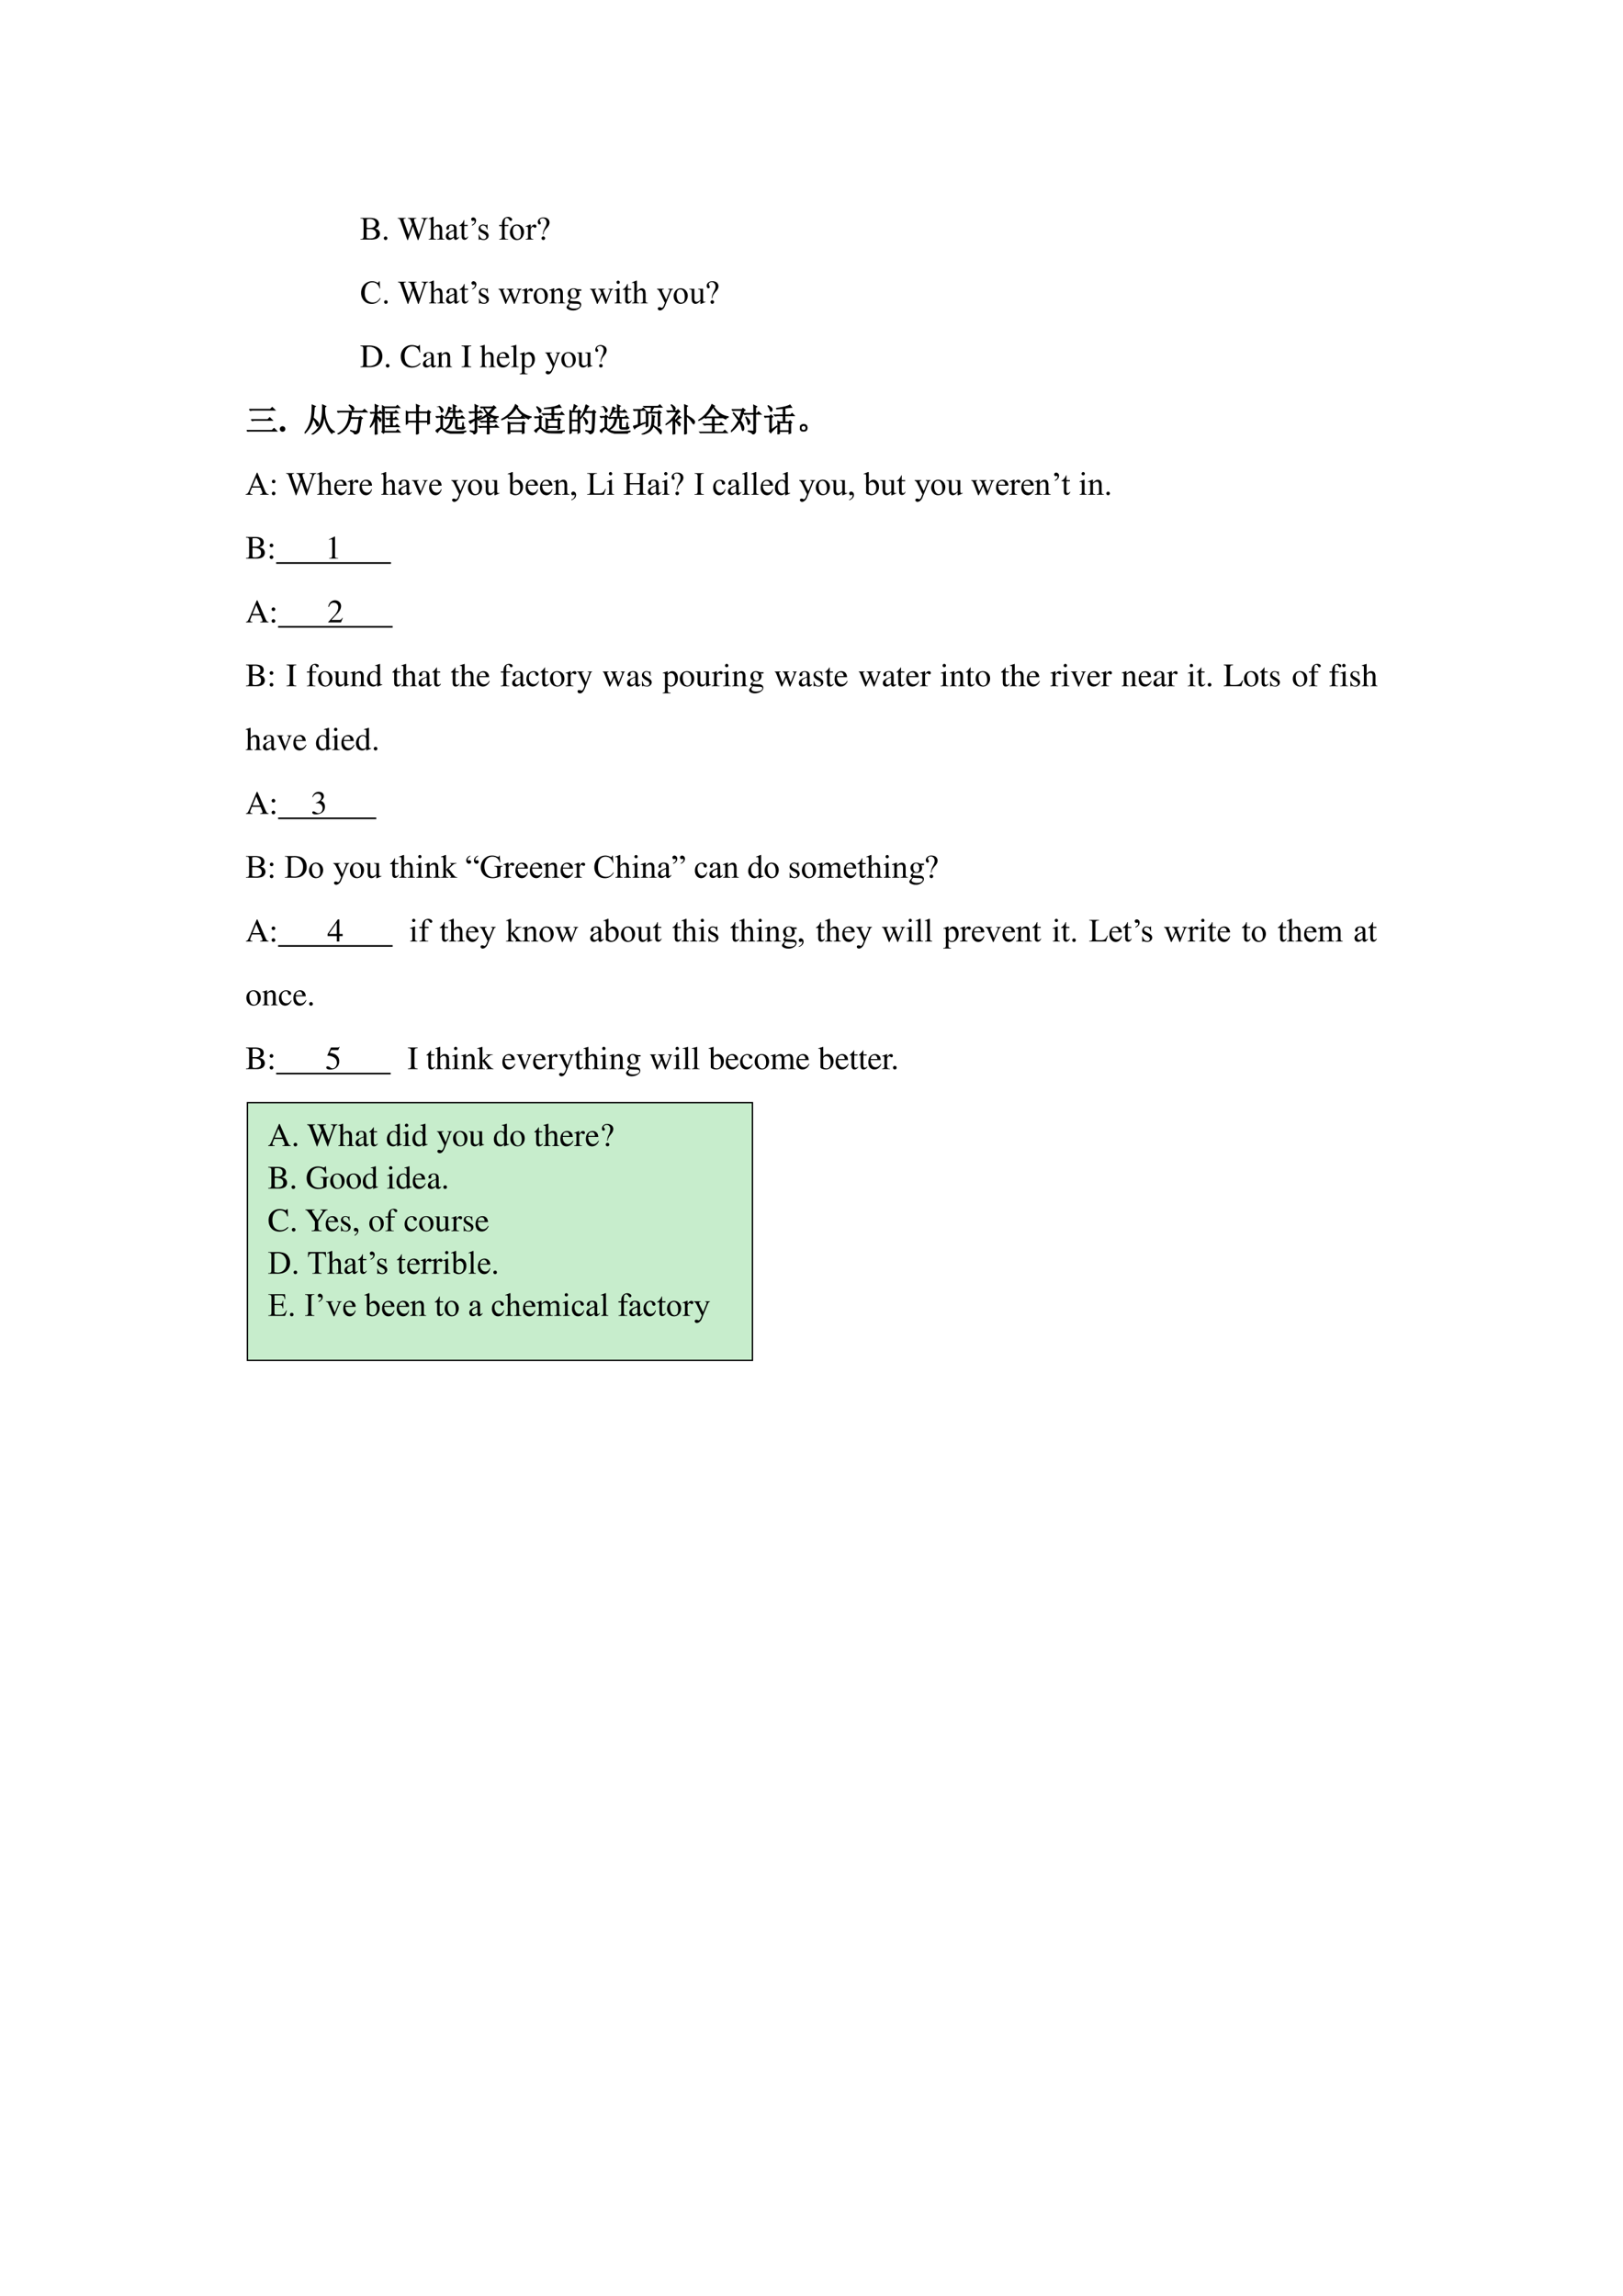 <svg xmlns="http://www.w3.org/2000/svg" xmlns:xlink="http://www.w3.org/1999/xlink" width="793.76" height="1122.56" viewBox="0 0 595.32 841.92"><symbol id="a"><path d="M.445.338A.212.212 0 0 0 .548.29a.146.146 0 0 0 .048-.11.165.165 0 0 0-.032-.095A.18.18 0 0 0 .48.021.5.5 0 0 0 .313 0H0v.018h.025c.028 0 .047.009.06.026.007.012.01.036.01.073v.428c0 .04-.004.067-.013.078C.069.637.05.644.025.644H0v.018h.286A.565.565 0 0 0 .415.65.205.205 0 0 0 .526.588.152.152 0 0 0 .535.396a.178.178 0 0 0-.09-.058M.19.364A.409.409 0 0 1 .282.357c.047 0 .083.005.107.016.024.01.042.026.055.047a.132.132 0 0 1 .019.07.127.127 0 0 1-.047.098C.384.616.338.63.277.63A.332.332 0 0 1 .19.62V.364m0-.316A.492.492 0 0 1 .301.035c.06 0 .104.013.135.04C.467.1.482.133.482.172c0 .026-.007.05-.02.074a.14.14 0 0 1-.069.056.295.295 0 0 1-.117.02A1.165 1.165 0 0 1 .189.32V.048Z"/></symbol><symbol id="b"><path d="M.054.108A.052.052 0 0 0 .093.092.052.052 0 0 0 .108.054.053.053 0 0 0 .092.016.052.052 0 0 0 .054 0 .053.053 0 0 0 0 .054C0 .07.005.082.016.093c.01.01.023.015.038.015Z"/></symbol><symbol id="c"><path d="M-2147483500-2147483500Z"/></symbol><symbol id="d"><path d="M.923.677V.66A.084.084 0 0 1 .88.65.091.091 0 0 1 .85.616.566.566 0 0 1 .818.534L.635 0h-.02l-.15.423L.314 0H.296L.1.55a.92.92 0 0 1-.028.073.062.062 0 0 1-.027.027A.094.094 0 0 1 0 .66v.017h.245V.66H.233C.216.66.203.655.193.647A.036.036 0 0 1 .18.62C.18.608.187.582.202.541l.13-.372.11.316-.02.056-.015.044a.242.242 0 0 1-.023.043.06.06 0 0 1-.016.016.088.088 0 0 1-.024.012.106.106 0 0 1-.03.003v.018h.258V.66H.555C.536.66.523.655.515.647A.041.041 0 0 1 .502.616C.502.599.509.57.524.529L.65.169l.126.365c.014.04.021.068.021.084a.034.034 0 0 1-.007.02.036.036 0 0 1-.018.014.142.142 0 0 1-.048.007v.018h.198Z"/></symbol><symbol id="e"><path d="M.156.694V.367a.37.37 0 0 0 .086.076.133.133 0 0 0 .064.017A.104.104 0 0 0 .37.44a.124.124 0 0 0 .04-.066.467.467 0 0 0 .01-.115V.101C.42.073.423.053.428.043A.038.038 0 0 1 .444.024.094.094 0 0 1 .487.018V0h-.22v.018h.01C.3.018.314.02.322.027a.052.052 0 0 1 .017.028C.34.06.34.075.34.101V.26C.34.31.337.34.332.355a.062.062 0 0 1-.064.046.113.113 0 0 1-.05-.012.238.238 0 0 1-.062-.052V.101c0-.03.002-.05.005-.057a.045.045 0 0 1 .02-.02.114.114 0 0 1 .048-.006V0H.007v.018c.02 0 .035.003.047.009.006.003.011.01.015.018.004.01.006.028.006.056v.405A.633.633 0 0 1 .071.6C.07.612.065.62.061.624A.03.03 0 0 1 .04.63.12.12 0 0 1 .007.623L0 .64l.134.054h.022Z"/></symbol><symbol id="f"><path d="M.249.074A.737.737 0 0 0 .163.012.132.132 0 0 0 .106 0C.076 0 .05.01.03.032A.117.117 0 0 0 0 .115c0 .022.005.04.015.057a.194.194 0 0 0 .069.062c.033.02.088.044.165.072v.017c0 .045-.007.075-.021.092C.214.432.193.44.166.44A.07.07 0 0 1 .117.423.05.05 0 0 1 .1.385V.357C.1.342.097.33.089.322A.039.039 0 0 0 .058.31a.039.039 0 0 0-.03.013.05.05 0 0 0-.01.034c0 .028.013.054.042.078A.186.186 0 0 0 .18.47.21.21 0 0 0 .279.45.092.092 0 0 0 .321.402.267.267 0 0 0 .33.316V.165c0-.043 0-.07.002-.08C.334.077.336.07.34.068A.02.02 0 0 1 .353.062c.005 0 .01.001.014.003l.04.036V.074C.37.024.334 0 .301 0a.047.047 0 0 0-.038.017C.254.028.249.047.249.074m0 .031v.17a.964.964 0 0 1-.095-.04.164.164 0 0 1-.055-.046.087.087 0 0 1-.017-.05c0-.024.007-.044.021-.06A.064.064 0 0 1 .151.058C.176.057.21.073.25.105Z"/></symbol><symbol id="g"><path d="M.151.602V.455h.105V.42H.15V.13c0-.029.004-.048.013-.058A.04.04 0 0 1 .196.057c.01 0 .021.003.031.01.01.006.018.016.023.03h.02A.155.155 0 0 0 .22.023.105.105 0 0 0 .157 0a.088.088 0 0 0-.044.012.077.077 0 0 0-.032.036.19.19 0 0 0-.01.072v.3H0v.017c.018.007.036.019.055.036a.29.29 0 0 1 .081.129h.015Z"/></symbol><symbol id="h"><path d="M.022 0v.023C.056.043.078.06.09.079a.077.077 0 0 1 .013.044c0 .01-.002.018-.005.023C.094.15.09.153.085.153A.042.042 0 0 1 .071.149.067.067 0 0 0 .05.145.048.048 0 0 0 .015.16.049.049 0 0 0 0 .196c0 .017.005.03.015.038a.07.07 0 0 0 .049.019c.022 0 .041-.01.059-.028A.095.095 0 0 0 .149.157.152.152 0 0 0 .105.052.213.213 0 0 0 .022 0Z"/></symbol><symbol id="i"><path d="M.271.474V.322H.255C.243.37.227.402.208.419a.106.106 0 0 1-.074.026.082.082 0 0 1-.055-.018C.065.415.058.402.058.387.058.37.063.353.073.34A.174.174 0 0 1 .135.298L.206.263c.066-.032.1-.075.1-.127A.12.12 0 0 0 .258.037.16.16 0 0 0 .156 0a.355.355 0 0 0-.094.015.095.095 0 0 1-.026.005C.028.02.022.015.018.007H.002v.16h.016A.182.182 0 0 1 .07.063.126.126 0 0 1 .157.03c.022 0 .04.006.054.02.015.013.022.029.022.047a.075.075 0 0 1-.024.057.407.407 0 0 1-.094.058.28.28 0 0 0-.093.063.11.11 0 0 0-.022.07c0 .038.013.068.038.093a.135.135 0 0 0 .098.037A.23.23 0 0 0 .2.463.151.151 0 0 1 .233.456a.02.02 0 0 1 .012.003.047.047 0 0 1 .01.015h.016Z"/></symbol><symbol id="j"><path d="M.167.412V.118C.167.076.172.05.181.04A.06.06 0 0 1 .23.018H.27V0H.003v.018h.02c.013 0 .025.003.036.01A.05.05 0 0 1 .08.053a.213.213 0 0 1 .006.064v.294H0v.035h.087v.03c0 .044.007.082.021.113a.18.18 0 0 0 .165.104A.15.15 0 0 0 .368.66C.387.646.396.63.396.61A.04.04 0 0 0 .383.584.038.038 0 0 0 .356.57a.046.046 0 0 0-.024.008.138.138 0 0 0-.03.035.122.122 0 0 1-.033.036.063.063 0 0 1-.034.01.06.06 0 0 1-.038-.013.066.066 0 0 1-.023-.037.692.692 0 0 1-.007-.13V.447h.116V.412H.167Z"/></symbol><symbol id="k"><path d="M.216.474A.198.198 0 0 0 .38.397.237.237 0 0 0 .432.246c0-.04-.01-.081-.03-.122A.21.21 0 0 0 .324.031.208.208 0 0 0 .211 0a.19.19 0 0 0-.16.08A.25.25 0 0 0 0 .234c0 .04.01.082.03.122a.208.208 0 0 0 .186.12M.201.441A.102.102 0 0 1 .15.427.107.107 0 0 1 .107.373a.26.26 0 0 1-.016-.1C.09.21.104.154.129.106.155.058.19.035.232.035.264.035.29.048.31.074.33.1.34.144.34.208.34.288.325.35.29.396A.106.106 0 0 1 .2.442Z"/></symbol><symbol id="l"><path d="M.156.46v-.1c.037.067.076.1.115.1A.062.062 0 0 0 .315.444.05.05 0 0 0 .333.406.045.045 0 0 0 .32.374.04.04 0 0 0 .29.361C.279.36.266.366.251.377.237.39.227.395.221.395.213.395.207.39.2.385A.235.235 0 0 1 .156.319V.104C.156.08.159.061.165.048A.05.05 0 0 1 .187.026.099.099 0 0 1 .234.018V0h-.23v.018c.024 0 .04.003.052.01a.042.042 0 0 1 .017.025.251.251 0 0 1 .002.048v.173a.663.663 0 0 1-.003.093.035.035 0 0 1-.012.022.032.032 0 0 1-.02.007.097.097 0 0 1-.035-.008L0 .406.135.46h.02Z"/></symbol><symbol id="m"><path d="M.177.17h-.02A.46.46 0 0 0 .172.27a.7.7 0 0 0 .05.112C.242.42.254.448.26.468c.006.02.009.04.009.06a.141.141 0 0 1-.034.098.104.104 0 0 1-.08.037.102.102 0 0 1-.067-.02C.072.63.063.615.063.6c0-.012.005-.027.015-.045a.094.094 0 0 0 .015-.04.042.042 0 0 0-.011-.03.036.036 0 0 0-.028-.011C.041.474.028.48.017.494A.088.088 0 0 0 0 .55c0 .037.016.07.047.098A.185.185 0 0 0 .176.69C.243.69.292.67.324.632A.147.147 0 0 0 .359.537.185.185 0 0 0 .343.463a.344.344 0 0 0-.06-.088.632.632 0 0 1-.087-.114.255.255 0 0 1-.02-.092M.17.11A.052.052 0 0 0 .208.093.052.052 0 0 0 .225.054.053.053 0 0 0 .208.016.053.053 0 0 0 .17 0a.053.053 0 0 0-.054.054C.116.07.12.082.13.093c.011.01.024.016.039.016Z"/></symbol><use xlink:href="#a" transform="matrix(12 0 0 -12 132.22 87.86)"/><use xlink:href="#b" transform="matrix(12 0 0 -12 140.79 88.024)"/><use xlink:href="#c" transform="matrix(12 0 0 -12 25769802000 -25769802000)"/><use xlink:href="#d" transform="matrix(12 0 0 -12 145.858 88.042)"/><use xlink:href="#e" transform="matrix(12 0 0 -12 157.164 87.86)"/><use xlink:href="#f" transform="matrix(12 0 0 -12 163.516 87.971)"/><use xlink:href="#g" transform="matrix(12 0 0 -12 168.485 87.948)"/><use xlink:href="#h" transform="matrix(12 0 0 -12 172.835 82.768)"/><use xlink:href="#i" transform="matrix(12 0 0 -12 175.554 88.024)"/><use xlink:href="#c" transform="matrix(12 0 0 -12 25769802000 -25769802000)"/><use xlink:href="#j" transform="matrix(12 0 0 -12 183.099 87.86)"/><use xlink:href="#k" transform="matrix(12 0 0 -12 187.036 88.024)"/><use xlink:href="#l" transform="matrix(12 0 0 -12 192.792 87.86)"/><use xlink:href="#m" transform="matrix(12 0 0 -12 197.251 88.018)"/><symbol id="n"><path d="M-2147483500-2147483500Z"/></symbol><use xlink:href="#n" transform="matrix(12 0 0 -12 25769802000 -25769802000)"/><symbol id="o"><path d="M.566.692.58.467H.566a.283.283 0 0 1-.087.146.21.21 0 0 1-.134.044.218.218 0 0 1-.12-.033.221.221 0 0 1-.083-.107.479.479 0 0 1-.03-.182C.111.275.12.223.14.179a.216.216 0 0 1 .087-.1.25.25 0 0 1 .132-.036c.043 0 .08.01.114.027A.379.379 0 0 1 .58.18L.596.17A.348.348 0 0 0 .48.041.294.294 0 0 0 .322 0C.212 0 .128.04.067.122A.349.349 0 0 0 0 .336a.38.38 0 0 0 .044.182.33.33 0 0 0 .292.174A.312.312 0 0 0 .48.657a.077.077 0 0 1 .029-.01C.517.646.524.65.53.655a.076.076 0 0 1 .018.036h.017Z"/></symbol><symbol id="p"><path d="M0 .46h.188V.444C.17.442.158.438.152.433.148.43.146.423.146.414c0-.01.002-.023.008-.037L.25.119l.096.21L.32.393a.079.079 0 0 1-.03.04.09.09 0 0 1-.04.009V.46h.212V.443C.44.442.422.438.412.43.407.425.403.417.403.405.403.4.405.392.408.385L.508.128l.095.248a.13.13 0 0 1 .01.042c0 .006-.004.012-.01.017C.596.439.584.442.565.443V.46h.142V.443C.678.439.657.419.644.385L.494 0h-.02L.364.286.233 0H.213L.071.376a.132.132 0 0 1-.028.048A.091.091 0 0 1 0 .443V.46Z"/></symbol><symbol id="q"><path d="M.156.366C.208.429.258.46.306.46A.107.107 0 0 0 .369.442.121.121 0 0 0 .41.382c.007-.02.01-.05.01-.09v-.19A.16.16 0 0 1 .428.042.04.04 0 0 1 .445.024.1.1 0 0 1 .49.018V0H.269v.018h.009c.02 0 .035.003.043.009A.05.05 0 0 1 .34.055C.34.06.34.075.34.101v.183c0 .04-.006.07-.016.089C.315.39.297.4.27.4.233.4.194.38.156.337V.1c0-.03.002-.049.005-.056A.047.047 0 0 1 .18.024.122.122 0 0 1 .229.018V0H.007v.018h.01c.023 0 .038.005.046.017C.071.046.075.069.075.1v.166a.677.677 0 0 1-.004.098C.07.377.065.385.061.39A.03.03 0 0 1 .04.396.094.094 0 0 1 .007.388L0 .406.135.46h.02V.366Z"/></symbol><symbol id="r"><path d="M.121.379a.148.148 0 0 0-.085.135c0 .044.017.083.05.114a.179.179 0 0 0 .128.048c.043 0 .08-.01.111-.031H.42L.444.644A.007.007 0 0 0 .45.64C.451.637.452.632.452.624S.452.61.45.606A.01.01 0 0 0 .444.603.104.104 0 0 0 .42.6H.362a.142.142 0 0 0 .027-.09.14.14 0 0 0-.048-.107A.181.181 0 0 0 .213.36a.25.25 0 0 0-.068.01.131.131 0 0 1-.03-.033.052.052 0 0 1-.007-.024c0-.005.003-.01.008-.016C.122.292.132.288.148.287A.841.841 0 0 1 .216.282C.283.28.326.279.346.276A.121.121 0 0 0 .42.242.092.092 0 0 0 .446.175C.446.138.43.104.395.07A.28.28 0 0 0 .195 0a.285.285 0 0 0-.158.042C.012.06 0 .076 0 .093 0 .101.002.11.005.117a.273.273 0 0 0 .035.05L.09.22a.166.166 0 0 0-.037.027.041.041 0 0 0-.01.027c0 .011.005.025.014.04.01.015.03.037.064.065m.085.274a.076.076 0 0 1-.06-.029C.129.604.12.575.12.536a.19.19 0 0 1 .033-.12A.079.079 0 0 1 .22.384c.024 0 .045.01.06.028.017.018.025.047.025.087A.196.196 0 0 1 .27.621a.077.077 0 0 1-.064.032M.116.216A.24.24 0 0 1 .082.169.084.084 0 0 1 .07.13C.07.115.08.102.098.09A.27.27 0 0 1 .24.059c.059 0 .102.01.13.03C.397.11.41.133.41.157.41.173.402.185.386.192a.326.326 0 0 1-.1.013C.211.207.155.21.115.215Z"/></symbol><symbol id="s"><path d="M.116.694A.046.046 0 0 0 .15.68.046.046 0 0 0 .165.645.048.048 0 0 0 .15.61.046.046 0 0 0 .116.595.048.048 0 0 0 .08.61a.048.048 0 0 0-.015.035C.066.659.07.67.08.68c.01.01.022.014.036.014M.156.46V.101c0-.028.002-.047.006-.056A.045.045 0 0 1 .18.025.098.098 0 0 1 .224.017V0H.007v.018C.029.018.043.02.05.024a.042.042 0 0 1 .017.02c.005.01.007.03.007.057v.172a.61.61 0 0 1-.004.095C.069.378.065.385.06.389A.03.03 0 0 1 .04.396.098.098 0 0 1 .007.388L0 .406.135.46h.021Z"/></symbol><symbol id="t"><path d="M0 .663h.208V.645h-.01C.184.645.173.642.165.635a.03.03 0 0 1-.01-.023C.154.599.16.582.17.559L.28.333l.1.248a.103.103 0 0 1 .008.04c0 .005-.001.01-.004.012a.025.025 0 0 1-.012.009.086.086 0 0 1-.03.003v.018h.146V.645A.07.07 0 0 1 .46.637.08.08 0 0 1 .44.615.305.305 0 0 1 .422.578L.24.13A.23.23 0 0 0 .17.033.135.135 0 0 0 .09 0a.068.068 0 0 0-.047.017.05.05 0 0 0-.02.038c0 .013.005.024.014.033C.046.096.058.1.073.1.084.1.1.097.117.09A.105.105 0 0 1 .142.081c.01 0 .02.005.031.015.012.01.024.03.035.059L.24.233.08.571a.27.27 0 0 1-.044.06A.11.11 0 0 1 0 .645v.018Z"/></symbol><symbol id="u"><path d="M.422.46V.19c0-.052.002-.084.004-.095C.428.083.432.075.438.07A.03.03 0 0 1 .457.064c.01 0 .021.003.034.008L.498.055.364 0H.342v.095A.407.407 0 0 0 .254.016.134.134 0 0 0 .19 0a.104.104 0 0 0-.065.021.114.114 0 0 0-.039.057.338.338 0 0 0-.01.096v.2a.098.098 0 0 1-.007.044.044.044 0 0 1-.02.019A.113.113 0 0 1 0 .443V.46h.157v-.3C.157.12.164.094.178.08A.077.077 0 0 1 .231.06c.014 0 .03.004.047.013.018.009.04.026.064.05v.254c0 .025-.005.042-.014.051C.318.438.299.442.27.443V.46h.152Z"/></symbol><use xlink:href="#o" transform="matrix(12 0 0 -12 132.454 111.442)"/><use xlink:href="#b" transform="matrix(12 0 0 -12 140.898 111.424)"/><use xlink:href="#c" transform="matrix(12 0 0 -12 25769802000 -25769802000)"/><use xlink:href="#d" transform="matrix(12 0 0 -12 145.966 111.442)"/><use xlink:href="#e" transform="matrix(12 0 0 -12 157.272 111.26)"/><use xlink:href="#f" transform="matrix(12 0 0 -12 163.624 111.371)"/><use xlink:href="#g" transform="matrix(12 0 0 -12 168.593 111.348)"/><use xlink:href="#h" transform="matrix(12 0 0 -12 172.943 106.168)"/><use xlink:href="#i" transform="matrix(12 0 0 -12 175.662 111.424)"/><use xlink:href="#c" transform="matrix(12 0 0 -12 25769802000 -25769802000)"/><use xlink:href="#p" transform="matrix(12 0 0 -12 182.82 111.424)"/><use xlink:href="#l" transform="matrix(12 0 0 -12 191.484 111.26)"/><use xlink:href="#k" transform="matrix(12 0 0 -12 195.76 111.424)"/><use xlink:href="#q" transform="matrix(12 0 0 -12 201.426 111.26)"/><use xlink:href="#r" transform="matrix(12 0 0 -12 207.821 113.85)"/><use xlink:href="#c" transform="matrix(12 0 0 -12 25769802000 -25769802000)"/><use xlink:href="#p" transform="matrix(12 0 0 -12 216.42 111.424)"/><use xlink:href="#s" transform="matrix(12 0 0 -12 225.36 111.26)"/><use xlink:href="#g" transform="matrix(12 0 0 -12 228.461 111.348)"/><use xlink:href="#e" transform="matrix(12 0 0 -12 231.756 111.26)"/><use xlink:href="#c" transform="matrix(12 0 0 -12 25769802000 -25769802000)"/><use xlink:href="#t" transform="matrix(12 0 0 -12 241.002 113.85)"/><use xlink:href="#k" transform="matrix(12 0 0 -12 247.096 111.424)"/><use xlink:href="#u" transform="matrix(12 0 0 -12 252.812 111.424)"/><use xlink:href="#m" transform="matrix(12 0 0 -12 259.22 111.418)"/><use xlink:href="#n" transform="matrix(12 0 0 -12 25769802000 -25769802000)"/><symbol id="v"><path d="M0 0h.284C.4 0 .505.033.567.089a.328.328 0 0 1 .102.245c0 .09-.029.168-.085.223C.516.626.407.662.27.662H0V.643C.079.636.087.628.088.553V.109C.087.036.075.024 0 .019V0m.19.586c0 .031.01.039.052.039a.335.335 0 0 0 .199-.05A.286.286 0 0 0 .56.327C.56.209.519.125.438.078A.376.376 0 0 0 .242.037C.202.037.19.046.19.078v.508Z"/></symbol><symbol id="w"><path d="M.055.111A.056.056 0 0 1 0 .054C0 .025.025 0 .054 0c.031 0 .057.024.057.054a.057.057 0 0 1-.056.057Z"/></symbol><symbol id="x"><path d="M.592.465.583.69H.562C.556.669.54.657.52.657a.141.141 0 0 0-.039.008.448.448 0 0 1-.146.025.347.347 0 0 1-.227-.086A.342.342 0 0 1 0 .34C0 .136.133 0 .332 0c.113 0 .213.046.273.127L.587.145C.514.074.447.044.364.044a.24.24 0 0 0-.162.058C.147.151.116.241.116.353c0 .181.093.297.238.297A.21.21 0 0 0 .503.59.249.249 0 0 0 .569.465h.023Z"/></symbol><symbol id="y"><path d="M.405.076C.388.062.376.057.361.057c-.023 0-.03.014-.03.058V.31c0 .052-.005.081-.02.105C.289.451.246.47.187.47.093.47.019.421.019.358c0-.023.019-.043.043-.043.024 0 .045.02.045.042L.105.373a.112.112 0 0 0-.003.024c0 .027.032.049.072.049C.223.446.25.417.25.363V.302C.097.241.079.232.036.194A.121.121 0 0 1 0 .107C0 .044.044 0 .105 0 .149 0 .19.021.251.073.256.02.274 0 .315 0c.034 0 .055.012.09.05v.026M.25.133C.25.103.245.092.224.08A.16.16 0 0 0 .151.058C.116.058.088.092.088.135v.004c.001.06.045.098.162.139V.133Z"/></symbol><symbol id="z"><path d="M.002 0h.212v.015C.164.018.148.031.148.067v.281c.048.045.07.057.103.057C.3.405.324.374.324.308V.099C.322.034.31.018.261.015V0h.208v.015C.42.02.409.032.408.081V.31C.408.404.364.46.29.46.244.46.213.443.145.379v.079L.138.46A1.847 1.847 0 0 0 0 .415V.398a.07.07 0 0 0 .027.004C.055.402.064.387.064.338V.09C.063.031.052.018.002.015V0Z"/></symbol><symbol id="A"><path d="M0 0h.297v.019C.215.021.201.035.199.109v.444c.002.075.015.087.098.09v.019H0V.643C.085.638.096.628.097.553V.109C.096.033.084.022 0 .019V0Z"/></symbol><symbol id="B"><path d="M.478.015C.424.024.419.031.418.102v.199C.418.406.377.46.295.46.236.46.194.436.148.376V.68L.143.683A2.208 2.208 0 0 0 .028.647L.001.639V.623a.041.041 0 0 0 .012.001C.056.624.064.616.064.573V.102C.062.03.057.022 0 .015V0h.216v.015C.158.02.15.031.148.102v.241C.19.389.22.406.26.406.309.406.334.37.334.3V.102C.332.031.323.02.266.015V0h.212v.015Z"/></symbol><symbol id="C"><path d="M.383.174C.335.098.292.069.228.069c-.057 0-.1.029-.129.086a.296.296 0 0 0-.027.132H.38C.372.352.362.381.337.413A.164.164 0 0 1 .209.47.2.2 0 0 1 .074.418C.027.377 0 .306 0 .224 0 .086.072 0 .187 0c.095 0 .17.059.212.167L.383.174M.074.319C.085.397.119.434.18.434S.265.406.278.319H.074Z"/></symbol><symbol id="D"><path d="M.002 0h.236v.015C.175.018.164.028.163.084v.597L.159.683A2.06 2.06 0 0 0 0 .639V.623h.006a.398.398 0 0 0 .031.002C.069.625.079.611.079.564V.087C.078.033.064.019.002.015V0Z"/></symbol><symbol id="E"><path d="M0 0h.242v.018C.167.019.155.029.154.093V.25C.19.217.213.207.255.207c.119 0 .21.112.21.257 0 .124-.07.213-.167.213-.056 0-.1-.024-.144-.079v.077L.148.677A1.896 1.896 0 0 0 .004.626V.61l.025.001C.063.611.07.601.07.554V.086C.07.033.059.023 0 .017V0m.154.551c0 .03.056.066.102.066C.33.617.379.541.379.424.379.314.33.239.258.239.211.239.154.275.154.305v.246Z"/></symbol><symbol id="F"><path d="M.461.668H.326V.653C.358.653.374.644.374.628A.045.045 0 0 0 .37.611L.273.335.158.588a.107.107 0 0 0-.01.038c0 .018.015.025.058.027v.015H0V.654C.026.65.043.639.051.622L.165.376.183.338A.32.32 0 0 0 .227.236a.407.407 0 0 0-.04-.108C.172.103.151.084.137.084a.067.067 0 0 0-.026.007.147.147 0 0 1-.052.011.043.043 0 0 1-.043-.044C.016.025.047 0 .09 0c.068 0 .114.055.169.2l.154.408C.426.64.437.65.461.653v.015Z"/></symbol><symbol id="G"><path d="M.221.47C.09.47 0 .374 0 .236 0 .1.093 0 .219 0s.222.105.222.244C.441.376.349.47.221.47M.208.442C.292.442.351.346.351.209.351.095.306.028.231.028a.112.112 0 0 0-.097.064.42.42 0 0 0-.044.193c0 .095.046.157.118.157Z"/></symbol><symbol id="H"><path d="M.47.06H.465C.416.062.409.07.408.117V.46H.25V.443C.312.44.324.43.324.38V.145C.324.117.319.103.305.092A.141.141 0 0 0 .217.058C.178.058.146.092.146.134V.46H0V.446C.047.444.061.43.062.382V.13C.062.051.11 0 .183 0a.15.15 0 0 1 .103.043l.043.043V.003L.333.001c.05.02.086.031.137.045V.06Z"/></symbol><symbol id="I"><path d="M.176.172a.292.292 0 0 0 .065.154c.046.056.046.056.06.077a.22.22 0 0 1 .045.126.138.138 0 0 1-.036.097.217.217 0 0 1-.148.058C.07.684 0 .622 0 .539 0 .498.016.477.048.477c.025 0 .041.016.041.041 0 .014-.006.026-.021.043C.055.575.051.583.051.592c0 .032.046.062.094.062.061 0 .109-.053.109-.12A.405.405 0 0 0 .217.378L.189.314a.426.426 0 0 1-.03-.142h.017M.169.105A.053.053 0 0 1 .116.05C.116.021.138 0 .169 0c.032 0 .055.021.055.051 0 .03-.025.054-.055.054Z"/></symbol><use xlink:href="#v" transform="matrix(12 0 0 -12 132.212 134.66)"/><use xlink:href="#w" transform="matrix(12 0 0 -12 141.524 134.792)"/><use xlink:href="#n" transform="matrix(12 0 0 -12 25769802000 -25769802000)"/><use xlink:href="#x" transform="matrix(12 0 0 -12 147.02 134.828)"/><use xlink:href="#y" transform="matrix(12 0 0 -12 155.132 134.78)"/><use xlink:href="#z" transform="matrix(12 0 0 -12 160.208 134.66)"/><use xlink:href="#n" transform="matrix(12 0 0 -12 25769802000 -25769802000)"/><use xlink:href="#A" transform="matrix(12 0 0 -12 169.304 134.66)"/><use xlink:href="#n" transform="matrix(12 0 0 -12 25769802000 -25769802000)"/><use xlink:href="#B" transform="matrix(12 0 0 -12 176.036 134.66)"/><use xlink:href="#C" transform="matrix(12 0 0 -12 182.228 134.78)"/><use xlink:href="#D" transform="matrix(12 0 0 -12 187.436 134.66)"/><use xlink:href="#E" transform="matrix(12 0 0 -12 190.604 137.264)"/><use xlink:href="#n" transform="matrix(12 0 0 -12 25769802000 -25769802000)"/><use xlink:href="#F" transform="matrix(12 0 0 -12 199.964 137.276)"/><use xlink:href="#G" transform="matrix(12 0 0 -12 205.904 134.78)"/><use xlink:href="#H" transform="matrix(12 0 0 -12 211.664 134.78)"/><use xlink:href="#I" transform="matrix(12 0 0 -12 218.372 134.756)"/><use xlink:href="#n" transform="matrix(12 0 0 -12 25769802000 -25769802000)"/><symbol id="J"><path d="M.078.68h.645L.78.738.863.656h-.66a.34.34 0 0 1-.09-.011L.078.68M.137.367h.508l.058.059.082-.082H.262a.34.34 0 0 1-.09-.012L.137.367M0 .035h.773l.063.063.086-.086H.125A.34.34 0 0 1 .035 0L0 .035Z"/></symbol><use xlink:href="#J" transform="matrix(12 0 0 -12 90.493 158.274)"/><use xlink:href="#J" fill="none" stroke="#000" stroke-miterlimit="10" stroke-width=".029" transform="matrix(12 0 0 -12 90.493 158.274)"/><symbol id="K"><path d="M.084.169A.085.085 0 0 1 0 .085C0 .037.036 0 .083 0c.048 0 .086.036.086.083a.085.085 0 0 1-.085.086Z"/></symbol><symbol id="L"><path d="M-2147483500-2147483500Z"/></symbol><use xlink:href="#K" transform="matrix(12 0 0 -12 102.632 158.336)"/><use xlink:href="#L" transform="matrix(12 0 0 -12 25769802000 -25769802000)"/><symbol id="M"><path d="M.293.832A3.077 3.077 0 0 0 .262.508.84.84 0 0 0 .387.395C.413.365.426.34.426.316.426.293.42.276.41.266.4.258.393.254.39.254c-.01 0-.022.02-.035.058a.596.596 0 0 1-.097.172.852.852 0 0 0-.11-.277.992.992 0 0 0-.136-.164L0 .055c.057.07.1.139.129.207.031.067.056.15.074.246.018.099.027.23.027.394L.328.86.293.832m.32-.004A1.2 1.2 0 0 1 .633.54C.653.445.687.354.734.266A.38.38 0 0 1 .91.09V.074C.86.07.833.056.828.035a.599.599 0 0 0-.113.156C.686.251.66.314.64.38a1.547 1.547 0 0 0-.043.258A1.018 1.018 0 0 0 .535.309.523.523 0 0 0 .398.117.8.8 0 0 0 .234 0L.223.012c.05.034.095.073.136.117a.524.524 0 0 1 .098.144.867.867 0 0 1 .055.164c.013.058.022.126.027.204.008.078.01.166.008.265L.648.86.613.83Z"/></symbol><symbol id="N"><path d="M0 .707h.777l.059.059.082-.082h-.48a1.656 1.656 0 0 0-.02-.172h.254L.71.55.773.492.734.47A4.005 4.005 0 0 0 .68.113C.67.077.652.053.629.04A.265.265 0 0 0 .539 0C.53.042.486.078.41.11l.004.015A.652.652 0 0 1 .551.094C.574.09.59.095.6.105c.014.01.025.043.036.098.01.057.023.152.039.285H.414A.64.64 0 0 0 .031.004L.023.02c.235.132.352.354.352.664H.129A.355.355 0 0 1 .035.672L0 .707m.375.191C.443.872.482.85.492.832.505.814.512.799.512.789A.076.076 0 0 0 .496.75C.486.737.48.73.476.73c-.01 0-.02.015-.03.043a.341.341 0 0 1-.079.114l.008.011Z"/></symbol><symbol id="O"><path d="M.387.7c0 .054-.002.115-.004.183L.44.848h.356l.047.047.07-.07H.441V.101h.36l.05.05.075-.074h-.48L.417.043.363.09l.024.023V.7M.465.691h.289l.043.043.066-.066H.688V.496h.066l.039.04.062-.063H.688V.266h.09l.046.046.07-.07H.548L.497.234.464.266h.168v.207H.559L.523.465l-.03.031h.14v.172H.53L.496.66.465.691M.219.22C.219.182.22.117.223.023L.16 0c.003.154.004.31.004.469A.723.723 0 0 0 .012.227L0 .234c.078.12.132.26.16.422H.07L.035.648.004.68h.16C.164.75.163.83.16.922L.254.879.219.852V.68h.05l.043.043L.38.656h-.16V.56A.306.306 0 0 0 .316.5C.332.484.34.469.34.453A.092.092 0 0 0 .328.414C.323.401.32.394.316.394.31.395.3.409.29.435a.443.443 0 0 1-.07.101V.22Z"/></symbol><symbol id="P"><path d="M.387.664V.406h.281v.258H.387M.328.687C.328.79.327.867.324.918L.418.875.387.844V.688H.66l.031.046.067-.05L.723.652V.426c0-.029.001-.059.004-.09L.668.312v.07H.387C.387.186.388.07.39.036L.324 0c.003.06.004.188.004.383h-.27V.336L0 .305a4.715 4.715 0 0 1 0 .418L.059.688h.27M.058.663V.406h.27v.258h-.27Z"/></symbol><symbol id="Q"><path d="M.402.824.48.777.45.762A1.03 1.03 0 0 0 .413.684h.129c0 .09-.001.158-.004.203l.09-.04-.035-.03V.683h.105l.051.05L.816.66H.594V.5h.164l.05.05.07-.073H.66V.234C.658.198.674.181.71.184h.063C.797.18.811.19.816.21c.006.023.01.066.016.129h.016c0-.047.001-.082.004-.106A.053.053 0 0 1 .895.191C.882.155.85.138.8.141H.68C.63.143.607.168.61.215v.262H.515C.508.299.43.182.286.125L.276.137c.115.07.176.183.184.34H.375A.289.289 0 0 1 .301.465L.266.5h.277v.16H.406a.546.546 0 0 0-.09-.129L.305.54a.61.61 0 0 1 .07.168.829.829 0 0 1 .027.117M.211.184A.339.339 0 0 1 .309.105.558.558 0 0 1 .543.066c.115-.005.242 0 .383.016V.066C.87.051.844.03.844 0L.55.008a.57.57 0 0 0-.184.031.294.294 0 0 0-.117.07.29.29 0 0 1-.066.051C.174.165.152.152.12.121A.296.296 0 0 1 .06.04L0 .09c.047.043.1.076.16.102v.313H.11A.273.273 0 0 1 .042.492L.008.527h.148l.028.04L.246.52.211.492V.184M.109.832l.012.004A.379.379 0 0 0 .207.762C.223.743.229.725.227.707.224.689.217.676.207.668S.19.656.187.656C.18.656.173.67.169.696a.587.587 0 0 1-.059.136Z"/></symbol><symbol id="R"><path d="M.355.836H.73l.036.039.066-.059L.797.801a1.42 1.42 0 0 0-.16-.184A.583.583 0 0 1 .77.555.68.68 0 0 1 .902.543V.527C.858.52.835.501.832.473a.7.7 0 0 0-.234.113A1.044 1.044 0 0 0 .297.438L.293.453c.11.047.2.102.27.164a.665.665 0 0 0-.11.196H.43L.387.804l-.032.03M.473.814A.415.415 0 0 1 .598.647C.655.703.7.758.734.812H.473M.566 0C.57.076.57.148.57.219H.434A.355.355 0 0 1 .34.207L.305.242H.57V.38H.484A.355.355 0 0 1 .391.367L.355.402H.57C.57.45.57.497.566.547L.664.5.625.477V.402h.113L.785.45l.07-.07h-.23V.242h.16l.05.051L.91.219H.625c0-.086.001-.151.004-.196L.566 0M.25.5l.137.066.008-.011L.25.46V.113C.247.063.217.027.16.003.163.039.125.069.047.094v.02A.982.982 0 0 1 .148.098C.18.095.195.11.195.145v.289a.496.496 0 0 1-.14-.102L0 .398c.034.008.099.034.195.079v.187H.137A.355.355 0 0 1 .043.652L.008.687h.187C.195.79.194.863.191.91L.285.867.25.84V.688h.063L.354.73.422.664H.25V.5Z"/></symbol><symbol id="S"><path d="M.516.844.48.824A.71.71 0 0 1 .63.652c.07-.057.165-.1.285-.129V.512C.875.504.848.486.832.457a1 1 0 0 0-.258.188.728.728 0 0 0-.11.16A.957.957 0 0 0 .25.562.89.89 0 0 0 .004.43L0 .445C.102.497.188.56.258.63c.073.07.131.16.176.27L.516.843m-.32-.34h.39l.05.05L.712.48H.316A.325.325 0 0 1 .23.47L.195.504m.07-.188V.098h.376v.218H.266m.43-.02c0-.116 0-.205.003-.265L.641.008v.066H.266v-.05L.207 0a4.697 4.697 0 0 1 0 .371L.266.34h.367l.039.039.055-.055L.695.297Z"/></symbol><symbol id="T"><path d="M.414.402V.207H.73v.195H.414m.129.364a9.136 9.136 0 0 0-.23-.012V.77c.12.01.217.023.292.039.076.018.13.039.165.062L.82.793A.698.698 0 0 1 .723.785 3.23 3.23 0 0 1 .598.773V.598h.191l.055.054L.91.574H.598V.426h.125l.023.039.067-.047L.78.391c0-.112.002-.194.004-.246L.73.12v.063H.414V.137L.36.117a3.798 3.798 0 0 1 0 .34L.418.426h.125v.148h-.16A.372.372 0 0 1 .285.563L.25.598h.293v.168M.211.184A.706.706 0 0 1 .309.105.507.507 0 0 1 .543.063C.658.06.783.066.922.082V.066C.87.056.844.034.844 0 .734 0 .639.001.559.004a.596.596 0 0 0-.192.031A.274.274 0 0 0 .25.11C.219.141.197.156.184.156.17.156.15.141.12.11A.276.276 0 0 1 .063.031l-.06.051C.047.116.099.151.16.187V.48H.11A.289.289 0 0 1 .034.47L0 .504h.152l.024.039.066-.047L.211.47V.184m-.137.62.008.012A.416.416 0 0 0 .18.75C.2.732.21.714.21.695A.073.073 0 0 0 .196.648C.185.638.177.633.172.633c-.01 0-.02.014-.027.043a.423.423 0 0 1-.07.129Z"/></symbol><symbol id="U"><path d="M.055.676v-.25h.203v.25H.055m0-.274V.13h.203v.273H.055m.254.25c0-.304 0-.504.004-.597L.258.023v.082H.055V.04L0 .008a17.08 17.08 0 0 1 0 .726L.059.7h.039A.98.98 0 0 1 .14.902L.227.855C.2.842.165.79.12.7H.25l.04.04.058-.06-.04-.027M.5.898l.086-.05C.566.835.533.78.488.688H.7L.742.73.801.672.766.645a4.532 4.532 0 0 0-.024-.52C.734.085.722.059.703.043A.213.213 0 0 0 .625 0C.612.042.569.073.496.094v.02a.82.82 0 0 1 .14-.02c.03 0 .046.022.051.066.008.044.015.212.02.504H.48A1.06 1.06 0 0 0 .332.473L.32.48A1.113 1.113 0 0 1 .5.898M.43.516A.375.375 0 0 0 .54.41.12.12 0 0 0 .554.363.073.073 0 0 0 .539.316C.53.303.521.296.516.296c-.01 0-.019.02-.024.056a.383.383 0 0 1-.07.152L.43.516Z"/></symbol><symbol id="V"><path d="m.21.316.157.051.008-.015A2.643 2.643 0 0 1 .094.219C.068.203.052.189.047.176L0 .254C.029.259.082.274.16.3v.437H.13A.355.355 0 0 1 .035.727L0 .762h.262l.05.047.063-.07H.211V.315m.187-.09a6.18 6.18 0 0 1 0 .489L.453.684h.09l.02.152h-.11A.355.355 0 0 1 .36.824L.324.86h.438L.816.91.883.836h-.25a1.359 1.359 0 0 1-.07-.152h.19L.79.723.852.672.816.648V.41C.816.366.818.32.82.273L.766.243V.66H.453V.262L.398.227m.27.324L.637.52A.835.835 0 0 0 .602.227.304.304 0 0 0 .496.094.668.668 0 0 0 .281 0L.273.012c.123.054.201.105.235.152A.358.358 0 0 1 .57.336c.01.07.013.156.008.258L.668.55M.641.258C.75.2.815.163.836.145a.07.07 0 0 0 .031-.06A.137.137 0 0 0 .86.044C.854.025.85.016.848.016.84.016.83.025.82.043a.999.999 0 0 1-.188.203l.009.012Z"/></symbol><symbol id="W"><path d="M.578.004c.003.07.004.22.004.45 0 .228-.001.38-.004.456l.09-.039L.637.844V.586C.73.536.796.496.832.465.868.434.887.406.887.383A.09.09 0 0 0 .875.348C.87.332.865.324.859.324.846.324.827.346.801.391a.68.68 0 0 1-.164.175c0-.28.001-.46.004-.535L.578.004M.281.516V.437L.297.43c.05.054.085.103.105.144L.47.516.429.504A4.948 4.948 0 0 1 .317.422a.43.43 0 0 0 .11-.063C.44.344.449.33.449.316A.092.092 0 0 0 .437.277C.43.264.424.257.422.257c-.008 0-.02.016-.035.048A.359.359 0 0 1 .28.418c0-.206.002-.336.004-.39L.223 0c.002.063.004.215.004.457a1.035 1.035 0 0 0-.22-.16L0 .309c.08.054.151.12.21.195a.97.97 0 0 1 .126.191H.168A.355.355 0 0 1 .074.684L.04.719h.3l.04.039L.44.695.398.68A5.524 5.524 0 0 0 .281.516M.18.91A.46.46 0 0 0 .273.84C.286.824.293.81.293.797A.067.067 0 0 0 .277.754C.27.74.263.734.257.734.25.734.244.747.239.774a.429.429 0 0 1-.07.128L.18.91Z"/></symbol><symbol id="X"><path d="M.45.797a1.104 1.104 0 0 0-.25-.3H.62l.043.038A.884.884 0 0 0 .45.797M.414.879.496.832.465.812A.778.778 0 0 1 .629.63.561.561 0 0 1 .914.504V.488C.875.48.85.462.84.434a.649.649 0 0 0-.176.101L.73.473H.484V.28h.164l.047.047.07-.07h-.28V.035h.269l.055.059L.89.012H.168A.355.355 0 0 1 .074 0L.04.035h.39v.223H.286A.355.355 0 0 1 .191.246L.156.281H.43v.192H.305A.313.313 0 0 1 .215.46L.188.488A.844.844 0 0 0 .004.387L0 .398c.102.06.186.132.254.215.068.084.121.172.16.266Z"/></symbol><symbol id="Y"><path d="M.027.758h.309l.031.039.067-.055-.04-.031A3.12 3.12 0 0 0 .29.42.732.732 0 0 0 .383.259.195.195 0 0 0 .395.176C.395.155.389.139.379.129.37.12.366.117.363.117c-.01 0-.02.022-.027.067a1.196 1.196 0 0 1-.07.191A.922.922 0 0 0 .164.23a1.14 1.14 0 0 0-.16-.152L0 .098a.997.997 0 0 1 .133.156C.177.316.21.372.234.422.16.529.104.604.07.648L.082.66C.139.598.197.534.254.47.28.536.307.625.336.734h-.18A.355.355 0 0 1 .063.723L.027.758m.5-.645A.73.73 0 0 1 .672.098C.69.1.699.11.699.128v.49H.516A.355.355 0 0 1 .422.604L.387.641h.312v.132C.7.82.698.861.695.895L.79.848.754.816V.641h.043l.05.05.075-.074H.754V.102C.754.057.725.023.668 0c0 .031-.047.063-.14.094v.02M.448.526l.012.008A.36.36 0 0 0 .559.434a.128.128 0 0 0 .02-.059.094.094 0 0 0-.02-.055C.546.305.538.297.535.297c-.01 0-.017.018-.02.055A.575.575 0 0 1 .45.527Z"/></symbol><symbol id="Z"><path d="M.813.336c0-.156 0-.255.003-.297L.762.016v.07h-.29V.023L.419 0a5.285 5.285 0 0 1 0 .402L.473.375h.113v.191H.438A.355.355 0 0 1 .344.555L.309.59h.277v.2l-.2-.017-.003.02C.487.806.576.822.648.84.721.86.77.879.793.895L.843.82A1.138 1.138 0 0 1 .638.797V.59h.172l.046.047.067-.07H.637V.374h.12l.04.04.05-.052L.814.336m-.34.016V.109h.289v.243h-.29M.118.863l.008.012a.36.36 0 0 0 .11-.082.075.075 0 0 0 .011-.04.07.07 0 0 0-.008-.03C.236.713.228.704.215.699.202.697.19.714.184.75a.352.352 0 0 1-.067.113m.11-.722.16.109.008-.012a4.105 4.105 0 0 1-.11-.105 1.126 1.126 0 0 1-.082-.09L.16.102c.008.007.013.023.016.046v.38H.129A.355.355 0 0 1 .035.515L0 .55h.172L.21.59.266.535.226.508V.14Z"/></symbol><symbol id="aa"><path d="M.164.203A.07.07 0 0 0 .207.156.15.15 0 0 0 .219.11.215.215 0 0 0 .21.066.083.083 0 0 0 .17.02.111.111 0 0 0 .106 0C.08 0 .056.01.035.031A.111.111 0 0 0 0 .098c0 .026.005.048.016.066.013.02.028.034.046.04a.123.123 0 0 0 .047.01.16.16 0 0 0 .055-.01M.16.046C.178.06.186.08.184.109c0 .032-.01.051-.028.059A.099.099 0 0 1 .11.184a.09.09 0 0 1-.05-.02C.043.154.035.134.035.105c0-.028.01-.048.027-.058A.12.12 0 0 1 .11.03c.016 0 .033.005.051.016Z"/></symbol><use xlink:href="#M" transform="matrix(12 0 0 -12 111.75 159.352)"/><use xlink:href="#N" transform="matrix(12 0 0 -12 123.656 159.305)"/><use xlink:href="#O" transform="matrix(12 0 0 -12 135.67 159.399)"/><use xlink:href="#P" transform="matrix(12 0 0 -12 148.842 159.352)"/><use xlink:href="#Q" transform="matrix(12 0 0 -12 159.778 159.07)"/><use xlink:href="#R" transform="matrix(12 0 0 -12 171.918 159.305)"/><use xlink:href="#S" transform="matrix(12 0 0 -12 183.872 159.164)"/><use xlink:href="#T" transform="matrix(12 0 0 -12 195.933 158.93)"/><use xlink:href="#U" transform="matrix(12 0 0 -12 208.917 159.211)"/><use xlink:href="#Q" transform="matrix(12 0 0 -12 219.994 159.07)"/><use xlink:href="#V" transform="matrix(12 0 0 -12 232.228 159.352)"/><use xlink:href="#W" transform="matrix(12 0 0 -12 244.149 159.352)"/><use xlink:href="#X" transform="matrix(12 0 0 -12 256.149 158.883)"/><use xlink:href="#Y" transform="matrix(12 0 0 -12 268.102 159.305)"/><use xlink:href="#Z" transform="matrix(12 0 0 -12 280.257 159.258)"/><use xlink:href="#aa" transform="matrix(12 0 0 -12 293.429 158.227)"/><use xlink:href="#M" fill="none" stroke="#000" stroke-miterlimit="10" stroke-width=".029" transform="matrix(12 0 0 -12 111.75 159.352)"/><use xlink:href="#N" fill="none" stroke="#000" stroke-miterlimit="10" stroke-width=".029" transform="matrix(12 0 0 -12 123.656 159.305)"/><use xlink:href="#O" fill="none" stroke="#000" stroke-miterlimit="10" stroke-width=".029" transform="matrix(12 0 0 -12 135.67 159.399)"/><use xlink:href="#P" fill="none" stroke="#000" stroke-miterlimit="10" stroke-width=".029" transform="matrix(12 0 0 -12 148.842 159.352)"/><use xlink:href="#Q" fill="none" stroke="#000" stroke-miterlimit="10" stroke-width=".029" transform="matrix(12 0 0 -12 159.778 159.07)"/><use xlink:href="#R" fill="none" stroke="#000" stroke-miterlimit="10" stroke-width=".029" transform="matrix(12 0 0 -12 171.918 159.305)"/><use xlink:href="#S" fill="none" stroke="#000" stroke-miterlimit="10" stroke-width=".029" transform="matrix(12 0 0 -12 183.872 159.164)"/><use xlink:href="#T" fill="none" stroke="#000" stroke-miterlimit="10" stroke-width=".029" transform="matrix(12 0 0 -12 195.933 158.93)"/><use xlink:href="#U" fill="none" stroke="#000" stroke-miterlimit="10" stroke-width=".029" transform="matrix(12 0 0 -12 208.917 159.211)"/><use xlink:href="#Q" fill="none" stroke="#000" stroke-miterlimit="10" stroke-width=".029" transform="matrix(12 0 0 -12 219.994 159.07)"/><use xlink:href="#V" fill="none" stroke="#000" stroke-miterlimit="10" stroke-width=".029" transform="matrix(12 0 0 -12 232.228 159.352)"/><use xlink:href="#W" fill="none" stroke="#000" stroke-miterlimit="10" stroke-width=".029" transform="matrix(12 0 0 -12 244.149 159.352)"/><use xlink:href="#X" fill="none" stroke="#000" stroke-miterlimit="10" stroke-width=".029" transform="matrix(12 0 0 -12 256.149 158.883)"/><use xlink:href="#Y" fill="none" stroke="#000" stroke-miterlimit="10" stroke-width=".029" transform="matrix(12 0 0 -12 268.102 159.305)"/><use xlink:href="#Z" fill="none" stroke="#000" stroke-miterlimit="10" stroke-width=".029" transform="matrix(12 0 0 -12 280.257 159.258)"/><use xlink:href="#aa" fill="none" stroke="#000" stroke-miterlimit="10" stroke-width=".029" transform="matrix(12 0 0 -12 293.429 158.227)"/><use xlink:href="#L" transform="matrix(12 0 0 -12 25769802000 -25769802000)"/><symbol id="ab"><path d="M.45.222H.193L.148.117A.165.165 0 0 1 .132.06c0-.01.005-.02.014-.027C.156.025.176.02.208.018V0H0v.018c.028.005.046.011.054.02a.3.3 0 0 1 .055.094l.233.545h.017l.23-.55A.258.258 0 0 1 .64.04.105.105 0 0 1 .704.018V0H.442v.018C.468.02.486.024.495.031.505.04.51.048.51.06a.202.202 0 0 1-.02.067L.45.222M.437.258.324.525.208.258h.228Z"/></symbol><symbol id="ac"><path d="M.055.475A.051.051 0 0 0 .093.458.051.051 0 0 0 .11.42.053.053 0 0 0 .093.382.052.052 0 0 0 .055.366.053.053 0 0 0 .001.42c0 .015.005.028.016.038.01.011.023.017.038.017m0-.366A.052.052 0 0 0 .092.093.053.053 0 0 0 .109.054.053.053 0 0 0 .093.016.053.053 0 0 0 .054 0 .053.053 0 0 0 0 .054C0 .07.005.082.016.093c.01.01.023.016.038.016Z"/></symbol><symbol id="ad"><path d="M.07.292A.23.23 0 0 1 .117.136.147.147 0 0 1 .232.08c.03 0 .055.008.077.024a.18.18 0 0 1 .054.083l.015-.01a.234.234 0 0 0-.06-.122A.16.16 0 0 0 .196 0c-.053 0-.1.02-.138.063A.242.242 0 0 0 0 .23c0 .077.02.137.059.18.039.042.088.064.148.064.05 0 .09-.017.123-.05A.18.18 0 0 0 .378.292H.07m0 .029h.207a.191.191 0 0 1-.01.06.096.096 0 0 1-.037.043.09.09 0 0 1-.05.016.101.101 0 0 1-.073-.032A.136.136 0 0 1 .07.321Z"/></symbol><symbol id="ae"><path d="M0 .46h.21V.444H.197C.184.443.174.44.167.433A.033.033 0 0 1 .157.41c0-.012.004-.025.011-.04L.272.12l.104.256A.122.122 0 0 1 .388.42.016.016 0 0 1 .384.43.026.026 0 0 1 .37.44a.123.123 0 0 1-.034.003V.46h.146V.443C.465.442.454.438.447.433a.125.125 0 0 1-.03-.05L.257 0h-.02L.079.377a.14.14 0 0 1-.02.038.08.08 0 0 1-.025.02A.122.122 0 0 1 0 .443V.46Z"/></symbol><symbol id="af"><path d="M.156.384c.044.06.09.09.14.09.046 0 .086-.02.12-.059a.236.236 0 0 0 .052-.16.248.248 0 0 0-.08-.193.218.218 0 0 0-.23-.048.366.366 0 0 0-.082.043V.52c0 .05-.002.082-.004.094C.069.625.066.634.06.638a.03.03 0 0 1-.02.006.1.1 0 0 1-.034-.008L0 .653l.134.055h.022V.384m0-.031V.085A.194.194 0 0 1 .208.048.13.13 0 0 1 .262.036c.03 0 .057.016.083.048.025.033.038.08.038.143a.2.2 0 0 1-.038.131C.319.39.29.405.258.405A.113.113 0 0 1 .206.392a.224.224 0 0 1-.05-.04Z"/></symbol><symbol id="ag"><path d="M0 0v.021C.034.033.06.05.078.073a.116.116 0 0 1 .027.074.027.027 0 0 1-.004.016C.1.166.097.167.094.167a.071.071 0 0 1-.023-.01.04.04 0 0 0-.019-.004.051.051 0 0 0-.038.014.053.053 0 0 0-.014.04c0 .015.006.029.018.04a.064.064 0 0 0 .045.017c.021 0 .04-.01.057-.028A.106.106 0 0 0 .146.162.144.144 0 0 0 .11.068.228.228 0 0 0 0 0Z"/></symbol><symbol id="ah"><path d="M.553.183.57.18.513 0H0v.018h.025c.028 0 .048.01.06.027.007.01.01.035.01.073v.427c0 .041-.004.067-.013.078C.069.637.05.644.025.644H0v.018h.3V.644a.185.185 0 0 1-.074-.01.06.06 0 0 1-.03-.026A.213.213 0 0 1 .19.534V.118C.189.09.192.072.197.062A.035.035 0 0 1 .215.047.317.317 0 0 1 .29.042h.048a.35.35 0 0 1 .107.011c.02.008.04.02.056.04a.33.33 0 0 1 .051.09Z"/></symbol><symbol id="ai"><path d="M.188.355h.308v.19A.222.222 0 0 1 .49.61a.044.044 0 0 1-.02.021.09.09 0 0 1-.045.012H.4v.018h.284V.644H.66A.093.093 0 0 1 .617.633.042.042 0 0 1 .595.609.243.243 0 0 1 .59.544V.117A.22.22 0 0 1 .596.051.044.044 0 0 1 .616.03.093.093 0 0 1 .661.018h.024V0H.4v.018h.024c.027 0 .047.008.059.024.008.01.012.035.012.075V.32H.188V.117A.22.22 0 0 1 .195.051.044.044 0 0 1 .215.03.09.09 0 0 1 .26.018h.024V0H0v.018h.023c.028 0 .048.008.06.024.008.01.012.035.012.075v.427a.222.222 0 0 1-.007.067.044.044 0 0 1-.02.021.093.093 0 0 1-.045.012H0v.018h.284V.644H.26A.093.093 0 0 1 .215.633a.042.042 0 0 1-.02-.024.223.223 0 0 1-.007-.065V.355Z"/></symbol><symbol id="aj"><path d="M.284.018V0H0v.018h.023c.028 0 .048.008.06.024.008.01.012.035.012.075v.428A.22.22 0 0 1 .088.61a.044.044 0 0 1-.02.021.093.093 0 0 1-.045.012H0v.018h.284V.644H.26C.233.644.213.636.2.62.194.61.189.585.189.545V.117A.22.22 0 0 1 .195.051.044.044 0 0 1 .215.03.09.09 0 0 1 .26.018h.024Z"/></symbol><symbol id="ak"><path d="M.377.184a.244.244 0 0 0-.07-.137A.17.17 0 0 0 .188 0a.172.172 0 0 0-.132.064A.251.251 0 0 0 0 .237c0 .07.02.127.063.171a.201.201 0 0 0 .15.066C.257.474.293.462.322.44.35.416.364.392.364.367a.04.04 0 0 0-.012-.03A.046.046 0 0 0 .32.324c-.02 0-.034.006-.044.019C.27.35.266.364.265.383a.063.063 0 0 1-.02.044.07.07 0 0 1-.048.014A.097.097 0 0 1 .12.405.192.192 0 0 1 .079.28c0-.054.013-.1.04-.142a.121.121 0 0 1 .106-.06c.032 0 .06.01.086.032A.22.22 0 0 1 .363.19L.377.184Z"/></symbol><symbol id="al"><path d="M.155.694V.101c0-.028.002-.046.006-.056a.046.046 0 0 1 .02-.02.112.112 0 0 1 .047-.007V0h-.22v.018c.02 0 .035.002.042.006a.042.042 0 0 1 .018.02c.004.01.006.03.006.057v.406c0 .05 0 .082-.003.093C.069.612.065.62.06.624A.028.028 0 0 1 .04.63.091.091 0 0 1 .009.623L0 .64l.133.054h.022Z"/></symbol><symbol id="am"><path d="M.314.064A.23.23 0 0 0 .25.014.157.157 0 0 0 .183 0a.167.167 0 0 0-.128.061A.229.229 0 0 0 0 .219C0 .283.02.34.06.395c.04.053.093.08.156.08.04 0 .072-.013.098-.038V.52A.633.633 0 0 1 .31.614C.308.625.304.634.3.638a.03.03 0 0 1-.02.006.103.103 0 0 1-.033-.008L.239.653l.134.055h.022V.191c0-.052 0-.085.003-.096C.4.083.404.075.41.07A.03.03 0 0 1 .429.064c.009 0 .02.003.035.008L.469.055.336 0H.314v.064m0 .034v.23A.156.156 0 0 1 .296.39.1.1 0 0 1 .257.43.092.092 0 0 1 .21.444.1.1 0 0 1 .134.406C.104.372.089.322.089.257.09.192.104.141.132.106.161.071.192.054.228.054c.03 0 .058.015.086.044Z"/></symbol><use xlink:href="#ab" transform="matrix(12 0 0 -12 90.118 181.46)"/><use xlink:href="#ac" transform="matrix(12 0 0 -12 99.72 181.624)"/><use xlink:href="#c" transform="matrix(12 0 0 -12 25769802000 -25769802000)"/><use xlink:href="#d" transform="matrix(12 0 0 -12 104.942 181.642)"/><use xlink:href="#e" transform="matrix(12 0 0 -12 116.248 181.46)"/><use xlink:href="#ad" transform="matrix(12 0 0 -12 122.617 181.624)"/><use xlink:href="#l" transform="matrix(12 0 0 -12 127.528 181.46)"/><use xlink:href="#ad" transform="matrix(12 0 0 -12 131.893 181.624)"/><use xlink:href="#c" transform="matrix(12 0 0 -12 25769802000 -25769802000)"/><use xlink:href="#e" transform="matrix(12 0 0 -12 139.768 181.46)"/><use xlink:href="#f" transform="matrix(12 0 0 -12 146.12 181.571)"/><use xlink:href="#ae" transform="matrix(12 0 0 -12 151.072 181.624)"/><use xlink:href="#ad" transform="matrix(12 0 0 -12 157.417 181.624)"/><use xlink:href="#c" transform="matrix(12 0 0 -12 25769802000 -25769802000)"/><use xlink:href="#t" transform="matrix(12 0 0 -12 165.55 184.05)"/><use xlink:href="#k" transform="matrix(12 0 0 -12 171.644 181.624)"/><use xlink:href="#u" transform="matrix(12 0 0 -12 177.252 181.624)"/><use xlink:href="#c" transform="matrix(12 0 0 -12 25769802000 -25769802000)"/><use xlink:href="#af" transform="matrix(12 0 0 -12 186.21 181.624)"/><use xlink:href="#ad" transform="matrix(12 0 0 -12 192.793 181.624)"/><use xlink:href="#ad" transform="matrix(12 0 0 -12 198.073 181.624)"/><use xlink:href="#q" transform="matrix(12 0 0 -12 202.978 181.46)"/><use xlink:href="#ag" transform="matrix(12 0 0 -12 209.553 183.458)"/><use xlink:href="#c" transform="matrix(12 0 0 -12 25769802000 -25769802000)"/><use xlink:href="#ah" transform="matrix(12 0 0 -12 215.364 181.46)"/><use xlink:href="#s" transform="matrix(12 0 0 -12 222.556 181.46)"/><use xlink:href="#c" transform="matrix(12 0 0 -12 25769802000 -25769802000)"/><use xlink:href="#ai" transform="matrix(12 0 0 -12 228.745 181.46)"/><use xlink:href="#f" transform="matrix(12 0 0 -12 237.632 181.571)"/><use xlink:href="#s" transform="matrix(12 0 0 -12 242.836 181.46)"/><use xlink:href="#m" transform="matrix(12 0 0 -12 246.36 181.618)"/><use xlink:href="#c" transform="matrix(12 0 0 -12 25769802000 -25769802000)"/><use xlink:href="#aj" transform="matrix(12 0 0 -12 254.759 181.46)"/><use xlink:href="#c" transform="matrix(12 0 0 -12 25769802000 -25769802000)"/><use xlink:href="#ak" transform="matrix(12 0 0 -12 261.59 181.624)"/><use xlink:href="#f" transform="matrix(12 0 0 -12 266.996 181.571)"/><use xlink:href="#al" transform="matrix(12 0 0 -12 272.205 181.46)"/><use xlink:href="#al" transform="matrix(12 0 0 -12 275.541 181.46)"/><use xlink:href="#ad" transform="matrix(12 0 0 -12 279.001 181.624)"/><use xlink:href="#am" transform="matrix(12 0 0 -12 284.234 181.624)"/><use xlink:href="#c" transform="matrix(12 0 0 -12 25769802000 -25769802000)"/><use xlink:href="#t" transform="matrix(12 0 0 -12 293.134 184.05)"/><use xlink:href="#k" transform="matrix(12 0 0 -12 299.228 181.624)"/><use xlink:href="#u" transform="matrix(12 0 0 -12 304.836 181.624)"/><use xlink:href="#ag" transform="matrix(12 0 0 -12 311.469 183.458)"/><use xlink:href="#c" transform="matrix(12 0 0 -12 25769802000 -25769802000)"/><use xlink:href="#af" transform="matrix(12 0 0 -12 316.795 181.624)"/><use xlink:href="#u" transform="matrix(12 0 0 -12 322.836 181.624)"/><use xlink:href="#g" transform="matrix(12 0 0 -12 328.941 181.548)"/><use xlink:href="#c" transform="matrix(12 0 0 -12 25769802000 -25769802000)"/><use xlink:href="#t" transform="matrix(12 0 0 -12 335.47 184.05)"/><use xlink:href="#k" transform="matrix(12 0 0 -12 341.564 181.624)"/><use xlink:href="#u" transform="matrix(12 0 0 -12 347.172 181.624)"/><use xlink:href="#c" transform="matrix(12 0 0 -12 25769802000 -25769802000)"/><use xlink:href="#p" transform="matrix(12 0 0 -12 356.236 181.624)"/><use xlink:href="#ad" transform="matrix(12 0 0 -12 365.353 181.624)"/><use xlink:href="#l" transform="matrix(12 0 0 -12 370.264 181.46)"/><use xlink:href="#ad" transform="matrix(12 0 0 -12 374.63 181.624)"/><use xlink:href="#q" transform="matrix(12 0 0 -12 379.498 181.46)"/><use xlink:href="#h" transform="matrix(12 0 0 -12 386.667 176.368)"/><use xlink:href="#g" transform="matrix(12 0 0 -12 389.373 181.548)"/><use xlink:href="#c" transform="matrix(12 0 0 -12 25769802000 -25769802000)"/><use xlink:href="#s" transform="matrix(12 0 0 -12 395.944 181.46)"/><use xlink:href="#q" transform="matrix(12 0 0 -12 399.034 181.46)"/><use xlink:href="#b" transform="matrix(12 0 0 -12 405.814 181.624)"/><use xlink:href="#n" transform="matrix(12 0 0 -12 25769802000 -25769802000)"/><symbol id="an"><path d="M0 .643C.084.638.095.628.096.553V.109C.095.034.082.022 0 .019V0h.334C.411 0 .483.021.52.055A.166.166 0 0 1 .576.18a.15.15 0 0 1-.049.113C.497.32.47.332.405.348c.052.013.073.023.097.044.025.022.04.058.04.1 0 .112-.09.17-.262.17H0V.643M.198.326A.467.467 0 0 0 .377.305C.434.282.461.241.461.179.461.125.44.086.4.063A.276.276 0 0 0 .261.037C.212.037.198.046.198.078v.248m0 .039v.23C.199.617.203.623.22.624l.044.001C.375.628.44.577.44.488.44.409.389.367.293.366L.198.365Z"/></symbol><symbol id="ao"><path d="M.055.47A.056.056 0 0 1 0 .413C0 .384.025.359.054.359c.031 0 .057.024.057.054A.057.057 0 0 1 .055.47m0-.359A.056.056 0 0 1 0 .054C0 .025.025 0 .054 0c.031 0 .057.024.057.054a.057.057 0 0 1-.056.057Z"/></symbol><use xlink:href="#an" transform="matrix(12 0 0 -12 90.228 204.86)"/><use xlink:href="#ao" transform="matrix(12 0 0 -12 98.916 204.992)"/><use xlink:href="#n" transform="matrix(12 0 0 -12 25769802000 -25769802000)"/><use xlink:href="#n" transform="matrix(12 0 0 -12 25769802000 -25769802000)"/><use xlink:href="#n" transform="matrix(12 0 0 -12 25769802000 -25769802000)"/><symbol id="ap"><path d="M.007 0h.276v.015C.206.015.189.026.188.074v.6L.18.676 0 .585V.571a.303.303 0 0 0 .072.022c.021 0 .03-.015.03-.047V.093C.1.03.083.016.007.015V0Z"/></symbol><use xlink:href="#ap" transform="matrix(12 0 0 -12 120.632 204.86)"/><use xlink:href="#n" transform="matrix(12 0 0 -12 25769802000 -25769802000)"/><use xlink:href="#n" transform="matrix(12 0 0 -12 25769802000 -25769802000)"/><use xlink:href="#n" transform="matrix(12 0 0 -12 25769802000 -25769802000)"/><use xlink:href="#n" transform="matrix(12 0 0 -12 25769802000 -25769802000)"/><path fill-rule="evenodd" d="M101.3 206.78h42.12v-.6H101.3Z"/><symbol id="aq"><path d="M.691.019C.646.022.636.032.601.106L.352.674h-.02L.124.183C.06.037.048.021 0 .019V0h.198v.019C.15.019.13.031.13.06c0 .012.003.026.008.039l.046.117h.262L.487.12A.198.198 0 0 0 .506.053C.506.028.489.02.436.019V0h.255v.019m-.49.238.115.275.116-.275H.201Z"/></symbol><use xlink:href="#aq" transform="matrix(12 0 0 -12 90.204 228.26)"/><use xlink:href="#ao" transform="matrix(12 0 0 -12 99.636 228.392)"/><use xlink:href="#n" transform="matrix(12 0 0 -12 25769802000 -25769802000)"/><use xlink:href="#n" transform="matrix(12 0 0 -12 25769802000 -25769802000)"/><use xlink:href="#n" transform="matrix(12 0 0 -12 25769802000 -25769802000)"/><symbol id="ar"><path d="M.445.137.432.142C.395.084.384.077.337.076H.098l.168.176c.089.093.128.169.128.247 0 .1-.081.177-.185.177A.195.195 0 0 1 .065.614C.033.58.018.548.001.477L.022.472c.04.098.075.13.145.13.085 0 .141-.057.141-.141C.308.382.262.29.178.201L0 .012V0h.39l.055.137Z"/></symbol><use xlink:href="#ar" transform="matrix(12 0 0 -12 120.38 228.26)"/><use xlink:href="#n" transform="matrix(12 0 0 -12 25769802000 -25769802000)"/><use xlink:href="#n" transform="matrix(12 0 0 -12 25769802000 -25769802000)"/><use xlink:href="#n" transform="matrix(12 0 0 -12 25769802000 -25769802000)"/><use xlink:href="#n" transform="matrix(12 0 0 -12 25769802000 -25769802000)"/><path fill-rule="evenodd" d="M102.02 230.18h42v-.6h-42Z"/><symbol id="as"><path d="M.289.45H.166v.116c0 .059.019.089.057.089.022 0 .035-.01.053-.039C.292.59.304.58.321.58a.04.04 0 0 1 .042.041c0 .036-.044.062-.104.062C.196.683.144.656.118.611.092.566.084.53.083.45H.001V.418h.082V.104C.081.029.071.018 0 .015V0h.26v.015C.178.018.167.029.167.104v.314h.122V.45Z"/></symbol><symbol id="at"><path d="M.464.068.441.067C.406.067.397.078.397.124v.567L.392.693A1.734 1.734 0 0 0 .245.649V.633a.155.155 0 0 0 .022.001c.037 0 .046-.01.046-.051V.427C.275.459.248.47.208.47.093.47 0 .357 0 .215 0 .087.074 0 .185 0c.056 0 .094.02.128.067V.003L.317 0l.147.052v.016M.313.112C.313.105.306.093.296.082a.092.092 0 0 0-.072-.03C.14.052.086.132.086.256c0 .112.049.186.125.186a.104.104 0 0 0 .102-.1v-.23Z"/></symbol><symbol id="au"><path d="M.242.46H.141v.116c0 .01-.002.013-.007.013A.448.448 0 0 0 .017.454C.006.447 0 .441 0 .435 0 .432.001.43.004.428h.053V.127C.057.043.087 0 .146 0c.049 0 .087.024.12.076L.253.087C.231.061.215.052.193.052c-.037 0-.052.027-.052.09v.286h.101V.46Z"/></symbol><symbol id="av"><path d="M.373.166C.325.096.289.072.232.072.14.072.077.152.077.267c0 .104.055.174.136.174.036 0 .049-.01.059-.048L.278.371C.286.342.304.325.326.325c.026 0 .047.019.047.042C.373.423.303.47.219.47.17.47.119.45.078.414A.25.25 0 0 1 0 .222C0 .093.079 0 .19 0a.18.18 0 0 1 .121.047.324.324 0 0 1 .076.11L.373.166Z"/></symbol><symbol id="aw"><path d="M0 0h.24v.015C.173.017.157.031.155.09v.225c0 .032.042.082.07.082C.231.397.24.392.251.382c.015-.015.027-.02.04-.02.024 0 .039.017.039.045C.33.44.309.46.275.46.233.46.205.438.155.366v.092L.15.46A2.202 2.202 0 0 0 .002.406V.39a.15.15 0 0 0 .035.004c.025 0 .034-.016.034-.06v-.25C.069.032.063.026 0 .015V0Z"/></symbol><symbol id="ax"><path d="M.55.464V.449C.584.442.594.435.594.418A.199.199 0 0 0 .577.352L.487.13.403.354C.386.4.386.4.386.413c0 .022.011.029.058.036v.015H.241V.449C.278.445.29.433.31.38L.33.324.239.125.14.386a.08.08 0 0 0-.006.03c0 .021.011.029.046.033v.015H0V.449C.023.447.031.437.053.386L.188.044C.2.013.208 0 .214 0c.005 0 .013.012.025.039l.112.24.091-.236C.457.005.459 0 .466 0c.007 0 .012.009.028.049l.138.346C.65.437.653.442.673.449v.015H.55Z"/></symbol><symbol id="ay"><path d="M.264.324.26.461H.249C.244.453.239.45.233.45a.071.071 0 0 0-.027.007.211.211 0 0 1-.07.013C.057.47 0 .418 0 .346 0 .29.032.25.117.202L.175.169C.21.149.227.125.227.094.227.05.195.022.144.022.075.022.04.06.017.162H.001V.006h.013c.007.01.011.012.023.012A.181.181 0 0 0 .083.01.361.361 0 0 1 .156 0c.078 0 .141.058.141.128 0 .05-.024.083-.084.119L.105.311C.077.328.062.352.062.379c0 .041.031.068.077.068.057 0 .087-.033.11-.123h.015Z"/></symbol><symbol id="az"><path d="M0 0h.237v.015C.171.02.164.029.163.102v.355L.159.46.004.405V.39l.008.001a.214.214 0 0 0 .034.003C.07.394.079.378.079.334V.102C.077.028.068.018 0 .015V0m.112.683a.051.051 0 0 1-.05-.051.05.05 0 0 1 .05-.051.05.05 0 0 1 .052.051.05.05 0 0 1-.052.051Z"/></symbol><symbol id="aA"><path d="M.442.606v.039H.365a.149.149 0 0 0-.055.01L.288.663a.226.226 0 0 1-.08.015.163.163 0 0 1-.167-.163c0-.063.026-.101.093-.134L.108.357.072.322C.051.3.045.289.045.272.045.25.056.239.098.219.026.167 0 .134 0 .097 0 .044.077 0 .173 0c.075 0 .153.026.205.068.038.031.055.063.055.101 0 .062-.047.103-.121.107L.183.282C.129.284.105.293.105.309c0 .02.033.055.06.063L.222.367c.037 0 .077.015.108.042.033.028.048.063.048.113a.192.192 0 0 1-.019.084h.083M.119.216C.153.209.231.203.282.203.372.203.405.19.405.154.405.096.329.057.216.057.127.057.07.086.07.13c0 .023.009.038.049.086m.005.34c0 .059.028.094.074.094C.229.65.255.633.271.603a.263.263 0 0 0 .03-.12C.301.427.273.392.227.392.165.392.124.457.124.553v.003Z"/></symbol><symbol id="aB"><path d="M.458.464H.319V.449C.351.446.366.436.366.417A.08.08 0 0 0 .36.387L.261.128.159.384A.103.103 0 0 0 .15.421c0 .018.011.025.046.028v.015H0V.449C.038.447.045.437.091.334l.12-.287.008-.021a.13.13 0 0 1 .009-.02A.01.01 0 0 1 .237 0C.243 0 .25.013.265.05l.128.321c.029.068.035.075.065.078v.015Z"/></symbol><symbol id="aC"><path d="M.282.662H0V.643C.073.638.085.625.087.553V.109C.085.037.072.023 0 .019V0h.538l.048.174H.561C.514.069.471.043.342.039H.275C.198.041.19.044.189.08v.473c.002.073.015.086.093.09v.019Z"/></symbol><use xlink:href="#an" transform="matrix(12 0 0 -12 90.228 251.66)"/><use xlink:href="#ao" transform="matrix(12 0 0 -12 98.916 251.792)"/><use xlink:href="#n" transform="matrix(12 0 0 -12 25769802000 -25769802000)"/><use xlink:href="#A" transform="matrix(12 0 0 -12 105.108 251.66)"/><use xlink:href="#n" transform="matrix(12 0 0 -12 25769802000 -25769802000)"/><use xlink:href="#as" transform="matrix(12 0 0 -12 112.56 251.66)"/><use xlink:href="#G" transform="matrix(12 0 0 -12 116.664 251.78)"/><use xlink:href="#H" transform="matrix(12 0 0 -12 122.424 251.78)"/><use xlink:href="#z" transform="matrix(12 0 0 -12 128.508 251.66)"/><use xlink:href="#at" transform="matrix(12 0 0 -12 134.64 251.78)"/><use xlink:href="#n" transform="matrix(12 0 0 -12 25769802000 -25769802000)"/><use xlink:href="#au" transform="matrix(12 0 0 -12 143.904 251.78)"/><use xlink:href="#B" transform="matrix(12 0 0 -12 147.192 251.66)"/><use xlink:href="#y" transform="matrix(12 0 0 -12 153.528 251.78)"/><use xlink:href="#au" transform="matrix(12 0 0 -12 158.568 251.78)"/><use xlink:href="#n" transform="matrix(12 0 0 -12 25769802000 -25769802000)"/><use xlink:href="#au" transform="matrix(12 0 0 -12 165.372 251.78)"/><use xlink:href="#B" transform="matrix(12 0 0 -12 168.66 251.66)"/><use xlink:href="#C" transform="matrix(12 0 0 -12 174.852 251.78)"/><use xlink:href="#n" transform="matrix(12 0 0 -12 25769802000 -25769802000)"/><use xlink:href="#as" transform="matrix(12 0 0 -12 183.672 251.66)"/><use xlink:href="#y" transform="matrix(12 0 0 -12 187.872 251.78)"/><use xlink:href="#av" transform="matrix(12 0 0 -12 193.08 251.78)"/><use xlink:href="#au" transform="matrix(12 0 0 -12 198.216 251.78)"/><use xlink:href="#G" transform="matrix(12 0 0 -12 201.744 251.78)"/><use xlink:href="#aw" transform="matrix(12 0 0 -12 207.456 251.66)"/><use xlink:href="#F" transform="matrix(12 0 0 -12 211.656 254.276)"/><use xlink:href="#n" transform="matrix(12 0 0 -12 25769802000 -25769802000)"/><use xlink:href="#ax" transform="matrix(12 0 0 -12 221.088 251.828)"/><use xlink:href="#y" transform="matrix(12 0 0 -12 230.028 251.78)"/><use xlink:href="#ay" transform="matrix(12 0 0 -12 235.476 251.78)"/><use xlink:href="#n" transform="matrix(12 0 0 -12 25769802000 -25769802000)"/><use xlink:href="#E" transform="matrix(12 0 0 -12 243.072 254.264)"/><use xlink:href="#G" transform="matrix(12 0 0 -12 249.36 251.78)"/><use xlink:href="#H" transform="matrix(12 0 0 -12 255.12 251.78)"/><use xlink:href="#aw" transform="matrix(12 0 0 -12 261.072 251.66)"/><use xlink:href="#az" transform="matrix(12 0 0 -12 265.2 251.66)"/><use xlink:href="#z" transform="matrix(12 0 0 -12 268.536 251.66)"/><use xlink:href="#aA" transform="matrix(12 0 0 -12 274.776 254.276)"/><use xlink:href="#n" transform="matrix(12 0 0 -12 25769802000 -25769802000)"/><use xlink:href="#ax" transform="matrix(12 0 0 -12 284.16 251.828)"/><use xlink:href="#y" transform="matrix(12 0 0 -12 293.016 251.78)"/><use xlink:href="#ay" transform="matrix(12 0 0 -12 298.44 251.78)"/><use xlink:href="#au" transform="matrix(12 0 0 -12 302.652 251.78)"/><use xlink:href="#C" transform="matrix(12 0 0 -12 306.132 251.78)"/><use xlink:href="#n" transform="matrix(12 0 0 -12 25769802000 -25769802000)"/><use xlink:href="#ax" transform="matrix(12 0 0 -12 314.976 251.828)"/><use xlink:href="#y" transform="matrix(12 0 0 -12 323.832 251.78)"/><use xlink:href="#au" transform="matrix(12 0 0 -12 328.8 251.78)"/><use xlink:href="#C" transform="matrix(12 0 0 -12 332.412 251.78)"/><use xlink:href="#aw" transform="matrix(12 0 0 -12 337.452 251.66)"/><use xlink:href="#n" transform="matrix(12 0 0 -12 25769802000 -25769802000)"/><use xlink:href="#az" transform="matrix(12 0 0 -12 345.012 251.66)"/><use xlink:href="#z" transform="matrix(12 0 0 -12 348.348 251.66)"/><use xlink:href="#au" transform="matrix(12 0 0 -12 354.312 251.78)"/><use xlink:href="#G" transform="matrix(12 0 0 -12 357.876 251.78)"/><use xlink:href="#n" transform="matrix(12 0 0 -12 25769802000 -25769802000)"/><use xlink:href="#au" transform="matrix(12 0 0 -12 367.152 251.78)"/><use xlink:href="#B" transform="matrix(12 0 0 -12 370.44 251.66)"/><use xlink:href="#C" transform="matrix(12 0 0 -12 376.632 251.78)"/><use xlink:href="#n" transform="matrix(12 0 0 -12 25769802000 -25769802000)"/><use xlink:href="#aw" transform="matrix(12 0 0 -12 385.284 251.66)"/><use xlink:href="#az" transform="matrix(12 0 0 -12 389.412 251.66)"/><use xlink:href="#aB" transform="matrix(12 0 0 -12 392.784 251.828)"/><use xlink:href="#C" transform="matrix(12 0 0 -12 398.856 251.78)"/><use xlink:href="#aw" transform="matrix(12 0 0 -12 403.884 251.66)"/><use xlink:href="#n" transform="matrix(12 0 0 -12 25769802000 -25769802000)"/><use xlink:href="#z" transform="matrix(12 0 0 -12 411.444 251.66)"/><use xlink:href="#C" transform="matrix(12 0 0 -12 417.66 251.78)"/><use xlink:href="#y" transform="matrix(12 0 0 -12 423.084 251.78)"/><use xlink:href="#aw" transform="matrix(12 0 0 -12 427.98 251.66)"/><use xlink:href="#n" transform="matrix(12 0 0 -12 25769802000 -25769802000)"/><use xlink:href="#az" transform="matrix(12 0 0 -12 435.648 251.66)"/><use xlink:href="#au" transform="matrix(12 0 0 -12 438.948 251.78)"/><use xlink:href="#w" transform="matrix(12 0 0 -12 443.004 251.792)"/><use xlink:href="#n" transform="matrix(12 0 0 -12 25769802000 -25769802000)"/><use xlink:href="#aC" transform="matrix(12 0 0 -12 448.896 251.66)"/><use xlink:href="#G" transform="matrix(12 0 0 -12 456.3 251.78)"/><use xlink:href="#au" transform="matrix(12 0 0 -12 462.108 251.78)"/><use xlink:href="#ay" transform="matrix(12 0 0 -12 465.9 251.78)"/><use xlink:href="#n" transform="matrix(12 0 0 -12 25769802000 -25769802000)"/><use xlink:href="#G" transform="matrix(12 0 0 -12 474.208 251.78)"/><use xlink:href="#as" transform="matrix(12 0 0 -12 480.1 251.66)"/><use xlink:href="#n" transform="matrix(12 0 0 -12 25769802000 -25769802000)"/><use xlink:href="#as" transform="matrix(12 0 0 -12 487.636 251.66)"/><use xlink:href="#az" transform="matrix(12 0 0 -12 491.584 251.66)"/><use xlink:href="#ay" transform="matrix(12 0 0 -12 495.34 251.78)"/><use xlink:href="#B" transform="matrix(12 0 0 -12 499.504 251.66)"/><use xlink:href="#n" transform="matrix(12 0 0 -12 25769802000 -25769802000)"/><use xlink:href="#B" transform="matrix(12 0 0 -12 90.132 275.09)"/><use xlink:href="#y" transform="matrix(12 0 0 -12 96.468 275.21)"/><use xlink:href="#aB" transform="matrix(12 0 0 -12 101.532 275.258)"/><use xlink:href="#C" transform="matrix(12 0 0 -12 107.604 275.21)"/><use xlink:href="#n" transform="matrix(12 0 0 -12 25769802000 -25769802000)"/><use xlink:href="#at" transform="matrix(12 0 0 -12 115.908 275.21)"/><use xlink:href="#az" transform="matrix(12 0 0 -12 121.776 275.09)"/><use xlink:href="#C" transform="matrix(12 0 0 -12 125.22 275.21)"/><use xlink:href="#at" transform="matrix(12 0 0 -12 130.572 275.21)"/><use xlink:href="#w" transform="matrix(12 0 0 -12 137.088 275.222)"/><use xlink:href="#n" transform="matrix(12 0 0 -12 25769802000 -25769802000)"/><use xlink:href="#aq" transform="matrix(12 0 0 -12 90.204 298.49)"/><use xlink:href="#ao" transform="matrix(12 0 0 -12 99.636 298.622)"/><use xlink:href="#n" transform="matrix(12 0 0 -12 25769802000 -25769802000)"/><use xlink:href="#n" transform="matrix(12 0 0 -12 25769802000 -25769802000)"/><symbol id="aD"><path d="M.11.344A.277.277 0 0 0 .215.333.152.152 0 0 0 .316.185C.316.1.26.036.186.036.158.036.138.043.101.067.072.085.055.092.038.092.015.092 0 .078 0 .057 0 .022.043 0 .113 0c.076 0 .155.026.203.067a.214.214 0 0 1 .072.166.192.192 0 0 1-.044.129.224.224 0 0 1-.083.053c.068.047.093.084.093.138C.354.635.291.69.198.69a.191.191 0 0 1-.13-.049.24.24 0 0 1-.066-.113L.017.524C.057.598.102.63.165.63c.066 0 .11-.043.11-.107a.141.141 0 0 0-.04-.097.29.29 0 0 0-.126-.069L.11.344Z"/></symbol><use xlink:href="#aD" transform="matrix(12 0 0 -12 114.536 298.658)"/><use xlink:href="#n" transform="matrix(12 0 0 -12 25769802000 -25769802000)"/><use xlink:href="#n" transform="matrix(12 0 0 -12 25769802000 -25769802000)"/><use xlink:href="#n" transform="matrix(12 0 0 -12 25769802000 -25769802000)"/><use xlink:href="#n" transform="matrix(12 0 0 -12 25769802000 -25769802000)"/><path fill-rule="evenodd" d="M102.02 300.41h36v-.6h-36Z"/><symbol id="aE"><path d="M0 0v.018h.025c.028 0 .048.009.06.027.007.01.01.035.01.072v.428c0 .041-.004.067-.013.078C.069.637.05.644.025.644H0v.018h.27A.587.587 0 0 0 .495.628.267.267 0 0 0 .62.516.345.345 0 0 0 .667.334a.331.331 0 0 0-.084-.23C.52.034.424 0 .296 0H0m.189.048A.499.499 0 0 1 .293.034c.075 0 .138.027.188.08.05.053.075.125.075.216A.302.302 0 0 1 .48.546a.252.252 0 0 1-.192.079.415.415 0 0 1-.1-.014V.048Z"/></symbol><symbol id="aF"><path d="M.155.694V.25L.27.353a.381.381 0 0 1 .042.042.021.021 0 0 1 .004.012.02.02 0 0 1-.008.016C.3.428.293.431.28.432v.015h.195V.432A.186.186 0 0 1 .408.419.217.217 0 0 1 .35.38L.235.273.35.128A1.02 1.02 0 0 1 .414.052a.133.133 0 0 1 .041-.03.128.128 0 0 1 .043-.004V0H.28v.018C.293.018.3.02.305.023a.018.018 0 0 1 .007.015c0 .007-.006.02-.02.036L.155.249V.101c0-.03.002-.048.006-.058A.04.04 0 0 1 .18.023.13.13 0 0 1 .228.019V0H0v.018c.023 0 .04.002.051.008.007.003.012.009.016.016.005.011.007.03.007.056v.407A.722.722 0 0 1 .071.6C.069.612.065.62.06.624a.03.03 0 0 1-.02.007.092.092 0 0 1-.032-.008L0 .64l.133.054h.022Z"/></symbol><symbol id="aG"><path d="M.126.252v-.02A.183.183 0 0 1 .065.185.086.086 0 0 1 .046.132c0-.012.002-.02.005-.024S.058.102.062.102a.06.06 0 0 1 .017.003.058.058 0 0 0 .02.004.047.047 0 0 0 .034-.015.048.048 0 0 0 .015-.036.054.054 0 0 0-.018-.04A.064.064 0 0 0 .085 0 .08.08 0 0 0 .026.03.099.099 0 0 0 0 .099C0 .13.01.16.032.189c.022.029.053.05.094.063M.36.25V.232a.206.206 0 0 1-.065-.05A.09.09 0 0 1 .28.127C.279.12.28.112.284.108.288.103.292.1.295.1c.004 0 .01.001.017.004a.063.063 0 0 0 .021.004.047.047 0 0 0 .035-.015A.046.046 0 0 0 .383.06a.055.055 0 0 0-.02-.041A.064.064 0 0 0 .319 0C.296 0 .277.01.26.028a.098.098 0 0 0-.026.07c0 .033.01.064.033.092a.175.175 0 0 0 .092.06Z"/></symbol><symbol id="aH"><path d="M.579.692.596.483H.579a.286.286 0 0 1-.067.118.21.21 0 0 1-.152.057.216.216 0 0 1-.193-.1.36.36 0 0 1-.055-.201c0-.063.013-.12.037-.173A.26.26 0 0 1 .245.07.233.233 0 0 1 .438.042.282.282 0 0 1 .502.07V.26a.17.17 0 0 1-.007.065.048.048 0 0 1-.024.024.13.13 0 0 1-.055.008v.018h.256V.358H.66C.635.358.618.349.608.333A.171.171 0 0 1 .598.26V.06A.485.485 0 0 0 .367 0C.238 0 .141.041.075.123A.329.329 0 0 0 0 .336C0 .394.014.45.042.503A.359.359 0 0 0 .179.65.335.335 0 0 0 .35.692.335.335 0 0 0 .416.687.595.595 0 0 0 .5.66.135.135 0 0 1 .537.65c.006 0 .011.002.015.008.005.006.008.017.009.033h.018Z"/></symbol><symbol id="aI"><path d="M.023 0v.02a.194.194 0 0 1 .065.05c.01.016.016.034.016.054 0 .009-.002.015-.005.02C.095.149.09.151.087.151A.053.053 0 0 1 .07.147.063.063 0 0 0 .05.143a.048.048 0 0 0-.035.015A.049.049 0 0 0 0 .193c0 .016.006.03.019.041a.065.065 0 0 0 .045.018c.022 0 .041-.01.059-.028a.098.098 0 0 0 .026-.07A.149.149 0 0 0 .116.06.175.175 0 0 0 .023 0m.233 0v.02c.029.015.049.03.061.047a.087.087 0 0 1 .02.054C.336.132.334.14.331.145.328.149.325.15.32.15A.054.054 0 0 1 .304.147a.048.048 0 0 0-.055.011.05.05 0 0 0-.015.036c0 .016.006.03.018.04a.062.062 0 0 0 .045.018.08.08 0 0 0 .06-.029.099.099 0 0 0 .026-.07A.147.147 0 0 0 .35.062.187.187 0 0 0 .256 0Z"/></symbol><symbol id="aJ"><path d="M.156.365c.032.033.052.052.057.056.015.013.03.022.048.03.017.006.033.01.05.01A.112.112 0 0 0 .383.435a.12.12 0 0 0 .04-.07C.458.403.487.43.51.441A.15.15 0 0 0 .58.46.11.11 0 0 0 .643.442a.12.12 0 0 0 .044-.06.27.27 0 0 0 .01-.089V.101C.698.073.7.054.705.043A.043.043 0 0 1 .722.025.093.093 0 0 1 .765.018V0h-.22v.018h.009c.019 0 .034.003.045.01a.044.044 0 0 1 .016.026A.313.313 0 0 1 .617.1v.192a.163.163 0 0 1-.013.078C.59.39.57.4.542.4A.116.116 0 0 1 .49.39.278.278 0 0 1 .427.34V.1c0-.03.002-.05.005-.057a.044.044 0 0 1 .02-.02A.114.114 0 0 1 .5.019V0H.274v.018c.025 0 .042.003.05.008.01.006.017.015.02.027A.26.26 0 0 1 .347.1v.192C.347.33.34.356.33.373a.069.069 0 0 1-.06.03A.108.108 0 0 1 .218.39.201.201 0 0 1 .156.341V.1c0-.03.002-.048.006-.057A.045.045 0 0 1 .18.024.122.122 0 0 1 .229.018V0H.007v.018c.02 0 .035.002.043.006a.044.044 0 0 1 .019.02c.004.01.006.03.006.057v.171a.62.62 0 0 1-.004.095C.069.377.065.385.06.39A.03.03 0 0 1 .04.396.094.094 0 0 1 .007.388L0 .406.135.46h.02V.365Z"/></symbol><use xlink:href="#a" transform="matrix(12 0 0 -12 90.223 321.89)"/><use xlink:href="#ac" transform="matrix(12 0 0 -12 98.975 322.054)"/><use xlink:href="#c" transform="matrix(12 0 0 -12 25769802000 -25769802000)"/><use xlink:href="#aE" transform="matrix(12 0 0 -12 104.485 321.89)"/><use xlink:href="#k" transform="matrix(12 0 0 -12 113.348 322.054)"/><use xlink:href="#c" transform="matrix(12 0 0 -12 25769802000 -25769802000)"/><use xlink:href="#t" transform="matrix(12 0 0 -12 122.242 324.48)"/><use xlink:href="#k" transform="matrix(12 0 0 -12 128.336 322.054)"/><use xlink:href="#u" transform="matrix(12 0 0 -12 133.944 322.054)"/><use xlink:href="#c" transform="matrix(12 0 0 -12 25769802000 -25769802000)"/><use xlink:href="#g" transform="matrix(12 0 0 -12 143.05 321.978)"/><use xlink:href="#e" transform="matrix(12 0 0 -12 146.344 321.89)"/><use xlink:href="#s" transform="matrix(12 0 0 -12 152.62 321.89)"/><use xlink:href="#q" transform="matrix(12 0 0 -12 155.71 321.89)"/><use xlink:href="#aF" transform="matrix(12 0 0 -12 161.74 321.89)"/><use xlink:href="#c" transform="matrix(12 0 0 -12 25769802000 -25769802000)"/><use xlink:href="#aG" transform="matrix(12 0 0 -12 171.033 316.786)"/><use xlink:href="#aH" transform="matrix(12 0 0 -12 176.342 322.072)"/><use xlink:href="#l" transform="matrix(12 0 0 -12 184.66 321.89)"/><use xlink:href="#ad" transform="matrix(12 0 0 -12 189.073 322.054)"/><use xlink:href="#ad" transform="matrix(12 0 0 -12 194.353 322.054)"/><use xlink:href="#q" transform="matrix(12 0 0 -12 199.258 321.89)"/><use xlink:href="#ad" transform="matrix(12 0 0 -12 205.633 322.054)"/><use xlink:href="#l" transform="matrix(12 0 0 -12 210.652 321.89)"/><use xlink:href="#c" transform="matrix(12 0 0 -12 25769802000 -25769802000)"/><use xlink:href="#o" transform="matrix(12 0 0 -12 218.006 322.072)"/><use xlink:href="#e" transform="matrix(12 0 0 -12 225.652 321.89)"/><use xlink:href="#s" transform="matrix(12 0 0 -12 231.928 321.89)"/><use xlink:href="#q" transform="matrix(12 0 0 -12 234.982 321.89)"/><use xlink:href="#f" transform="matrix(12 0 0 -12 241.34 322.001)"/><use xlink:href="#aI" transform="matrix(12 0 0 -12 246.633 316.786)"/><use xlink:href="#c" transform="matrix(12 0 0 -12 25769802000 -25769802000)"/><use xlink:href="#ak" transform="matrix(12 0 0 -12 254.906 322.054)"/><use xlink:href="#f" transform="matrix(12 0 0 -12 260.204 322.001)"/><use xlink:href="#q" transform="matrix(12 0 0 -12 265.126 321.89)"/><use xlink:href="#c" transform="matrix(12 0 0 -12 25769802000 -25769802000)"/><use xlink:href="#am" transform="matrix(12 0 0 -12 274.454 322.054)"/><use xlink:href="#k" transform="matrix(12 0 0 -12 280.46 322.054)"/><use xlink:href="#c" transform="matrix(12 0 0 -12 25769802000 -25769802000)"/><use xlink:href="#i" transform="matrix(12 0 0 -12 289.642 322.054)"/><use xlink:href="#k" transform="matrix(12 0 0 -12 294.128 322.054)"/><use xlink:href="#aJ" transform="matrix(12 0 0 -12 299.824 321.89)"/><use xlink:href="#ad" transform="matrix(12 0 0 -12 309.53 322.054)"/><use xlink:href="#g" transform="matrix(12 0 0 -12 314.481 321.978)"/><use xlink:href="#e" transform="matrix(12 0 0 -12 317.776 321.89)"/><use xlink:href="#s" transform="matrix(12 0 0 -12 324.052 321.89)"/><use xlink:href="#q" transform="matrix(12 0 0 -12 327.142 321.89)"/><use xlink:href="#r" transform="matrix(12 0 0 -12 333.537 324.48)"/><use xlink:href="#m" transform="matrix(12 0 0 -12 339.6 322.048)"/><use xlink:href="#n" transform="matrix(12 0 0 -12 25769802000 -25769802000)"/><use xlink:href="#aq" transform="matrix(12 0 0 -12 90.204 345.29)"/><use xlink:href="#ao" transform="matrix(12 0 0 -12 99.636 345.422)"/><use xlink:href="#n" transform="matrix(12 0 0 -12 25769802000 -25769802000)"/><use xlink:href="#n" transform="matrix(12 0 0 -12 25769802000 -25769802000)"/><use xlink:href="#n" transform="matrix(12 0 0 -12 25769802000 -25769802000)"/><symbol id="aK"><path d="M.46.231H.358v.445H.314L0 .231V.167h.281V0h.077v.167H.46v.064m-.18 0H.04l.24.343V.231Z"/></symbol><use xlink:href="#aK" transform="matrix(12 0 0 -12 120.164 345.29)"/><use xlink:href="#n" transform="matrix(12 0 0 -12 25769802000 -25769802000)"/><use xlink:href="#n" transform="matrix(12 0 0 -12 25769802000 -25769802000)"/><use xlink:href="#n" transform="matrix(12 0 0 -12 25769802000 -25769802000)"/><use xlink:href="#n" transform="matrix(12 0 0 -12 25769802000 -25769802000)"/><symbol id="aL"><path d="M.002.617.14.672H.16V.568c.023.04.046.067.069.082a.13.13 0 0 0 .074.024.142.142 0 0 0 .112-.052A.25.25 0 0 0 .47.454.28.28 0 0 0 .403.262.176.176 0 0 0 .265.2a.172.172 0 0 0-.062.01.146.146 0 0 0-.044.03V.104c0-.031.001-.05.005-.059a.043.043 0 0 1 .02-.02.122.122 0 0 1 .05-.007V0H0v.018h.012c.018 0 .033.003.046.01.006.004.011.01.014.018a.196.196 0 0 1 .006.06V.53a.23.23 0 0 1-.004.055.033.033 0 0 1-.013.018.04.04 0 0 1-.023.006A.088.088 0 0 1 .008.6L.002.617M.16.539V.372c0-.036.001-.06.004-.071A.092.092 0 0 1 .196.25.104.104 0 0 1 .264.229c.032 0 .059.013.079.039a.22.22 0 0 1 .04.14c0 .068-.016.12-.046.157a.093.093 0 0 1-.12.027.272.272 0 0 1-.058-.053Z"/></symbol><use xlink:href="#s" transform="matrix(12 0 0 -12 150.372 345.29)"/><use xlink:href="#j" transform="matrix(12 0 0 -12 153.819 345.29)"/><use xlink:href="#c" transform="matrix(12 0 0 -12 25769802000 -25769802000)"/><use xlink:href="#g" transform="matrix(12 0 0 -12 161.285 345.378)"/><use xlink:href="#e" transform="matrix(12 0 0 -12 164.58 345.29)"/><use xlink:href="#ad" transform="matrix(12 0 0 -12 170.95 345.454)"/><use xlink:href="#t" transform="matrix(12 0 0 -12 175.986 347.88)"/><use xlink:href="#c" transform="matrix(12 0 0 -12 25769802000 -25769802000)"/><use xlink:href="#aF" transform="matrix(12 0 0 -12 185.604 345.29)"/><use xlink:href="#q" transform="matrix(12 0 0 -12 191.574 345.29)"/><use xlink:href="#k" transform="matrix(12 0 0 -12 197.908 345.454)"/><use xlink:href="#p" transform="matrix(12 0 0 -12 203.58 345.454)"/><use xlink:href="#c" transform="matrix(12 0 0 -12 25769802000 -25769802000)"/><use xlink:href="#f" transform="matrix(12 0 0 -12 216.508 345.401)"/><use xlink:href="#af" transform="matrix(12 0 0 -12 221.33 345.454)"/><use xlink:href="#k" transform="matrix(12 0 0 -12 227.764 345.454)"/><use xlink:href="#u" transform="matrix(12 0 0 -12 233.372 345.454)"/><use xlink:href="#g" transform="matrix(12 0 0 -12 239.477 345.378)"/><use xlink:href="#c" transform="matrix(12 0 0 -12 25769802000 -25769802000)"/><use xlink:href="#g" transform="matrix(12 0 0 -12 246.665 345.378)"/><use xlink:href="#e" transform="matrix(12 0 0 -12 249.96 345.29)"/><use xlink:href="#s" transform="matrix(12 0 0 -12 256.236 345.29)"/><use xlink:href="#i" transform="matrix(12 0 0 -12 259.842 345.454)"/><use xlink:href="#c" transform="matrix(12 0 0 -12 25769802000 -25769802000)"/><use xlink:href="#g" transform="matrix(12 0 0 -12 267.881 345.378)"/><use xlink:href="#e" transform="matrix(12 0 0 -12 271.176 345.29)"/><use xlink:href="#s" transform="matrix(12 0 0 -12 277.452 345.29)"/><use xlink:href="#q" transform="matrix(12 0 0 -12 280.542 345.29)"/><use xlink:href="#r" transform="matrix(12 0 0 -12 286.83 347.88)"/><use xlink:href="#ag" transform="matrix(12 0 0 -12 292.997 347.288)"/><use xlink:href="#c" transform="matrix(12 0 0 -12 25769802000 -25769802000)"/><use xlink:href="#g" transform="matrix(12 0 0 -12 299.297 345.378)"/><use xlink:href="#e" transform="matrix(12 0 0 -12 302.592 345.29)"/><use xlink:href="#ad" transform="matrix(12 0 0 -12 308.961 345.454)"/><use xlink:href="#t" transform="matrix(12 0 0 -12 313.998 347.88)"/><use xlink:href="#c" transform="matrix(12 0 0 -12 25769802000 -25769802000)"/><use xlink:href="#p" transform="matrix(12 0 0 -12 323.472 345.454)"/><use xlink:href="#s" transform="matrix(12 0 0 -12 332.496 345.29)"/><use xlink:href="#al" transform="matrix(12 0 0 -12 335.837 345.29)"/><use xlink:href="#al" transform="matrix(12 0 0 -12 339.21 345.29)"/><use xlink:href="#c" transform="matrix(12 0 0 -12 25769802000 -25769802000)"/><use xlink:href="#aL" transform="matrix(12 0 0 -12 346 347.856)"/><use xlink:href="#l" transform="matrix(12 0 0 -12 352.116 345.29)"/><use xlink:href="#ad" transform="matrix(12 0 0 -12 356.481 345.454)"/><use xlink:href="#ae" transform="matrix(12 0 0 -12 361.38 345.454)"/><use xlink:href="#ad" transform="matrix(12 0 0 -12 367.725 345.454)"/><use xlink:href="#q" transform="matrix(12 0 0 -12 372.63 345.29)"/><use xlink:href="#g" transform="matrix(12 0 0 -12 378.677 345.378)"/><use xlink:href="#c" transform="matrix(12 0 0 -12 25769802000 -25769802000)"/><use xlink:href="#s" transform="matrix(12 0 0 -12 386.1 345.29)"/><use xlink:href="#g" transform="matrix(12 0 0 -12 389.201 345.378)"/><use xlink:href="#b" transform="matrix(12 0 0 -12 393.306 345.454)"/><use xlink:href="#c" transform="matrix(12 0 0 -12 25769802000 -25769802000)"/><use xlink:href="#ah" transform="matrix(12 0 0 -12 399.524 345.29)"/><use xlink:href="#ad" transform="matrix(12 0 0 -12 406.93 345.454)"/><use xlink:href="#g" transform="matrix(12 0 0 -12 411.881 345.378)"/><use xlink:href="#h" transform="matrix(12 0 0 -12 416.23 340.198)"/><use xlink:href="#i" transform="matrix(12 0 0 -12 418.95 345.454)"/><use xlink:href="#c" transform="matrix(12 0 0 -12 25769802000 -25769802000)"/><use xlink:href="#p" transform="matrix(12 0 0 -12 426.948 345.454)"/><use xlink:href="#l" transform="matrix(12 0 0 -12 435.612 345.29)"/><use xlink:href="#s" transform="matrix(12 0 0 -12 439.824 345.29)"/><use xlink:href="#g" transform="matrix(12 0 0 -12 442.925 345.378)"/><use xlink:href="#ad" transform="matrix(12 0 0 -12 446.625 345.454)"/><use xlink:href="#c" transform="matrix(12 0 0 -12 25769802000 -25769802000)"/><use xlink:href="#g" transform="matrix(12 0 0 -12 455.513 345.378)"/><use xlink:href="#k" transform="matrix(12 0 0 -12 459.136 345.454)"/><use xlink:href="#c" transform="matrix(12 0 0 -12 25769802000 -25769802000)"/><use xlink:href="#g" transform="matrix(12 0 0 -12 468.701 345.378)"/><use xlink:href="#e" transform="matrix(12 0 0 -12 471.996 345.29)"/><use xlink:href="#ad" transform="matrix(12 0 0 -12 478.365 345.454)"/><use xlink:href="#aJ" transform="matrix(12 0 0 -12 483.348 345.29)"/><use xlink:href="#c" transform="matrix(12 0 0 -12 25769802000 -25769802000)"/><use xlink:href="#f" transform="matrix(12 0 0 -12 496.84 345.401)"/><use xlink:href="#g" transform="matrix(12 0 0 -12 501.81 345.378)"/><use xlink:href="#c" transform="matrix(12 0 0 -12 25769802000 -25769802000)"/><path fill-rule="evenodd" d="M102.02 347.21h42v-.6h-42Z"/><use xlink:href="#G" transform="matrix(12 0 0 -12 90.372 368.81)"/><use xlink:href="#z" transform="matrix(12 0 0 -12 96.216 368.69)"/><use xlink:href="#av" transform="matrix(12 0 0 -12 102.324 368.81)"/><use xlink:href="#C" transform="matrix(12 0 0 -12 107.604 368.81)"/><use xlink:href="#w" transform="matrix(12 0 0 -12 113.424 368.822)"/><use xlink:href="#n" transform="matrix(12 0 0 -12 25769802000 -25769802000)"/><use xlink:href="#an" transform="matrix(12 0 0 -12 90.228 392.09)"/><use xlink:href="#ao" transform="matrix(12 0 0 -12 98.916 392.222)"/><use xlink:href="#n" transform="matrix(12 0 0 -12 25769802000 -25769802000)"/><use xlink:href="#n" transform="matrix(12 0 0 -12 25769802000 -25769802000)"/><use xlink:href="#n" transform="matrix(12 0 0 -12 25769802000 -25769802000)"/><symbol id="aM"><path d="M.149.597h.196c.017 0 .02.001.023.009l.038.089-.009.007C.382.682.373.676.351.676H.142L.033.439.032.434c0-.006.004-.008.012-.008a.397.397 0 0 0 .113-.02C.272.369.324.308.324.208.324.112.264.037.185.037c-.02 0-.036.007-.066.029C.087.09.065.099.042.099.014.099 0 .087 0 .062 0 .024.046 0 .122 0c.083 0 .155.027.206.078a.236.236 0 0 1 .066.178.214.214 0 0 1-.068.168C.282.468.225.491.107.512l.042.085Z"/></symbol><use xlink:href="#aM" transform="matrix(12 0 0 -12 119.684 392.258)"/><use xlink:href="#n" transform="matrix(12 0 0 -12 25769802000 -25769802000)"/><use xlink:href="#n" transform="matrix(12 0 0 -12 25769802000 -25769802000)"/><use xlink:href="#n" transform="matrix(12 0 0 -12 25769802000 -25769802000)"/><use xlink:href="#n" transform="matrix(12 0 0 -12 25769802000 -25769802000)"/><symbol id="aN"><path d="M0 0h.234v.015l-.02.001C.172.019.16.03.159.067v.184l.14-.187.01-.013C.317.041.32.035.32.03.32.021.311.015.299.015H.28V0h.218v.015C.454.018.423.037.381.088L.228.282l.029.027c.125.112.152.128.216.126V.45H.269V.436C.308.435.319.431.319.418.319.409.31.396.296.383L.159.261v.42L.155.683C.116.671.087.662.03.647L0 .639V.623l.032.002C.066.625.075.612.075.564V.082C.074.029.071.026 0 .015V0Z"/></symbol><use xlink:href="#A" transform="matrix(12 0 0 -12 149.636 392.09)"/><use xlink:href="#n" transform="matrix(12 0 0 -12 25769802000 -25769802000)"/><use xlink:href="#au" transform="matrix(12 0 0 -12 156.416 392.21)"/><use xlink:href="#B" transform="matrix(12 0 0 -12 159.704 392.09)"/><use xlink:href="#az" transform="matrix(12 0 0 -12 165.788 392.09)"/><use xlink:href="#z" transform="matrix(12 0 0 -12 169.16 392.09)"/><use xlink:href="#aN" transform="matrix(12 0 0 -12 175.052 392.09)"/><use xlink:href="#n" transform="matrix(12 0 0 -12 25769802000 -25769802000)"/><symbol id="aO"><path d="M.15.691.145.693A1.621 1.621 0 0 0 .029.657L0 .649V.633l.017.001c.04 0 .049-.009.049-.051V.064C.066.033.15 0 .231 0c.132 0 .234.11.234.253C.465.377.389.47.289.47.228.47.17.435.15.385v.306m0-.359c0 .039.047.075.099.075.028 0 .053-.01.074-.029C.355.347.377.279.377.207.377.096.329.032.247.032.195.032.15.054.15.08v.252Z"/></symbol><symbol id="aP"><path d="M0 0h.222v.015C.171.016.155.027.154.067v.282c0 .002.008.012.015.019.025.023.068.04.103.04.044 0 .066-.035.066-.105V.086C.336.029.326.018.27.015V0h.224v.015c-.056 0-.07.016-.072.08v.252c.03.043.062.061.109.061.057 0 .075-.027.075-.11V.087C.604.028.598.021.54.015V0h.219v.015L.733.017C.701.022.69.037.69.076v.206C.69.4.651.46.574.46.516.46.465.434.411.376.393.433.359.46.305.46.26.46.233.447.15.383v.075L.143.46a1.894 1.894 0 0 0-.14-.045V.398a.122.122 0 0 0 .032.004C.061.402.07.386.07.338V.085C.068.029.055.015 0 .015V0Z"/></symbol><use xlink:href="#C" transform="matrix(12 0 0 -12 184.28 392.21)"/><use xlink:href="#aB" transform="matrix(12 0 0 -12 189.488 392.258)"/><use xlink:href="#C" transform="matrix(12 0 0 -12 195.56 392.21)"/><use xlink:href="#aw" transform="matrix(12 0 0 -12 200.6 392.09)"/><use xlink:href="#F" transform="matrix(12 0 0 -12 204.896 394.706)"/><use xlink:href="#au" transform="matrix(12 0 0 -12 210.764 392.21)"/><use xlink:href="#B" transform="matrix(12 0 0 -12 214.052 392.09)"/><use xlink:href="#az" transform="matrix(12 0 0 -12 220.136 392.09)"/><use xlink:href="#z" transform="matrix(12 0 0 -12 223.508 392.09)"/><use xlink:href="#aA" transform="matrix(12 0 0 -12 229.652 394.706)"/><use xlink:href="#n" transform="matrix(12 0 0 -12 25769802000 -25769802000)"/><use xlink:href="#ax" transform="matrix(12 0 0 -12 238.448 392.258)"/><use xlink:href="#az" transform="matrix(12 0 0 -12 247.052 392.09)"/><use xlink:href="#D" transform="matrix(12 0 0 -12 250.424 392.09)"/><use xlink:href="#D" transform="matrix(12 0 0 -12 253.76 392.09)"/><use xlink:href="#n" transform="matrix(12 0 0 -12 25769802000 -25769802000)"/><use xlink:href="#aO" transform="matrix(12 0 0 -12 259.94 392.21)"/><use xlink:href="#C" transform="matrix(12 0 0 -12 266.204 392.21)"/><use xlink:href="#av" transform="matrix(12 0 0 -12 271.484 392.21)"/><use xlink:href="#G" transform="matrix(12 0 0 -12 276.812 392.21)"/><use xlink:href="#aP" transform="matrix(12 0 0 -12 282.656 392.09)"/><use xlink:href="#C" transform="matrix(12 0 0 -12 292.1 392.21)"/><use xlink:href="#n" transform="matrix(12 0 0 -12 25769802000 -25769802000)"/><use xlink:href="#aO" transform="matrix(12 0 0 -12 300.164 392.21)"/><use xlink:href="#C" transform="matrix(12 0 0 -12 306.512 392.21)"/><use xlink:href="#au" transform="matrix(12 0 0 -12 311.648 392.21)"/><use xlink:href="#au" transform="matrix(12 0 0 -12 314.984 392.21)"/><use xlink:href="#C" transform="matrix(12 0 0 -12 318.5 392.21)"/><use xlink:href="#aw" transform="matrix(12 0 0 -12 323.54 392.09)"/><use xlink:href="#w" transform="matrix(12 0 0 -12 327.56 392.222)"/><use xlink:href="#n" transform="matrix(12 0 0 -12 25769802000 -25769802000)"/><path fill-rule="evenodd" d="M101.3 394.01h42v-.6h-42Z"/><use xlink:href="#n" transform="matrix(12 0 0 -12 25769802000 -25769802000)"/><use xlink:href="#n" transform="matrix(12 0 0 -12 25769802000 -25769802000)"/><use xlink:href="#n" transform="matrix(12 0 0 -12 25769802000 -25769802000)"/><use xlink:href="#n" transform="matrix(12 0 0 -12 25769802000 -25769802000)"/><use xlink:href="#n" transform="matrix(12 0 0 -12 25769802000 -25769802000)"/><use xlink:href="#n" transform="matrix(12 0 0 -12 25769802000 -25769802000)"/><use xlink:href="#n" transform="matrix(12 0 0 -12 25769802000 -25769802000)"/><use xlink:href="#n" transform="matrix(12 0 0 -12 25769802000 -25769802000)"/><use xlink:href="#n" transform="matrix(12 0 0 -12 25769802000 -25769802000)"/><use xlink:href="#n" transform="matrix(12 0 0 -12 25769802000 -25769802000)"/><use xlink:href="#n" transform="matrix(12 0 0 -12 25769802000 -25769802000)"/><use xlink:href="#n" transform="matrix(12 0 0 -12 25769802000 -25769802000)"/><use xlink:href="#n" transform="matrix(12 0 0 -12 25769802000 -25769802000)"/><use xlink:href="#n" transform="matrix(12 0 0 -12 25769802000 -25769802000)"/><use xlink:href="#n" transform="matrix(12 0 0 -12 25769802000 -25769802000)"/><use xlink:href="#n" transform="matrix(12 0 0 -12 25769802000 -25769802000)"/><path fill="#c7edcc" fill-rule="evenodd" d="M90.75 498.9H276v-94.5H90.75Z"/><path fill="none" stroke="#000" stroke-linecap="round" stroke-miterlimit="10" stroke-width=".5" d="M90.75 498.9H276v-94.5H90.75Z"/><clipPath id="aQ"><path fill-rule="evenodd" d="M90.991 495.08h184.82v-86.79H90.991Z"/></clipPath><g clip-path="url(#aQ)"><clipPath id="aR"><path fill-rule="evenodd" d="M90.984 495.07h184.82v-86.784H90.984Z"/></clipPath><g clip-path="url(#aR)"><symbol id="aS"><path d="M.927.673H.729V.654C.78.649.798.638.798.611A.241.241 0 0 0 .782.536L.657.197.525.538l-.012.03a.158.158 0 0 0-.015.051c0 .024.023.034.077.035v.019H.308V.654C.365.653.375.644.409.564L.442.482.335.2.191.576A.142.142 0 0 0 .18.622c0 .022.014.028.065.032v.019H0V.654C.051.649.066.631.103.537L.296 0h.015l.154.423L.625 0H.64c.086.262.093.283.204.583.019.052.03.061.083.071v.019Z"/></symbol><use xlink:href="#aq" transform="matrix(12 0 0 -12 98.364 420.29)"/><use xlink:href="#w" transform="matrix(12 0 0 -12 107.688 420.422)"/><use xlink:href="#n" transform="matrix(12 0 0 -12 25769802000 -25769802000)"/><use xlink:href="#aS" transform="matrix(12 0 0 -12 112.644 420.422)"/><use xlink:href="#B" transform="matrix(12 0 0 -12 124.08 420.29)"/><use xlink:href="#y" transform="matrix(12 0 0 -12 130.416 420.41)"/><use xlink:href="#au" transform="matrix(12 0 0 -12 135.408 420.41)"/><use xlink:href="#n" transform="matrix(12 0 0 -12 25769802000 -25769802000)"/><use xlink:href="#at" transform="matrix(12 0 0 -12 141.912 420.41)"/><use xlink:href="#az" transform="matrix(12 0 0 -12 147.78 420.29)"/><use xlink:href="#at" transform="matrix(12 0 0 -12 151.284 420.41)"/><use xlink:href="#n" transform="matrix(12 0 0 -12 25769802000 -25769802000)"/><use xlink:href="#F" transform="matrix(12 0 0 -12 160.236 422.906)"/><use xlink:href="#G" transform="matrix(12 0 0 -12 166.176 420.41)"/><use xlink:href="#H" transform="matrix(12 0 0 -12 171.936 420.41)"/><use xlink:href="#n" transform="matrix(12 0 0 -12 25769802000 -25769802000)"/><use xlink:href="#at" transform="matrix(12 0 0 -12 181.152 420.41)"/><use xlink:href="#G" transform="matrix(12 0 0 -12 187.176 420.41)"/><use xlink:href="#n" transform="matrix(12 0 0 -12 25769802000 -25769802000)"/><use xlink:href="#au" transform="matrix(12 0 0 -12 195.984 420.41)"/></g><clipPath id="aT"><path fill-rule="evenodd" d="M90.984 495.07h184.82v-86.784H90.984Z"/></clipPath><g clip-path="url(#aT)"><use xlink:href="#B" transform="matrix(12 0 0 -12 199.358 420.29)"/><use xlink:href="#C" transform="matrix(12 0 0 -12 205.55 420.41)"/><use xlink:href="#aw" transform="matrix(12 0 0 -12 210.59 420.29)"/><use xlink:href="#C" transform="matrix(12 0 0 -12 214.898 420.41)"/><use xlink:href="#I" transform="matrix(12 0 0 -12 220.802 420.386)"/></g><clipPath id="aU"><path fill-rule="evenodd" d="M90.984 495.07h184.82v-86.784H90.984Z"/></clipPath><g clip-path="url(#aU)"><use xlink:href="#n" transform="matrix(12 0 0 -12 25769802000 -25769802000)"/></g><clipPath id="aV"><path fill-rule="evenodd" d="M90.984 495.07h184.82v-86.784H90.984Z"/></clipPath><g clip-path="url(#aV)"><symbol id="aW"><path d="M.677.368H.422V.35C.5.345.508.337.51.261V.099C.51.067.45.04.377.04.214.04.114.154.114.34c0 .094.028.185.072.234A.23.23 0 0 0 .36.65.205.205 0 0 0 .504.595.293.293 0 0 0 .575.479h.023L.59.69H.568A.046.046 0 0 0 .523.657a.132.132 0 0 0-.044.01.438.438 0 0 1-.137.023C.143.69 0 .543 0 .339 0 .241.027.166.083.107A.371.371 0 0 1 .356 0c.087 0 .211.035.251.07v.203C.609.334.62.346.677.35v.018Z"/></symbol><use xlink:href="#an" transform="matrix(12 0 0 -12 98.388 435.89)"/><use xlink:href="#w" transform="matrix(12 0 0 -12 106.944 436.022)"/><use xlink:href="#n" transform="matrix(12 0 0 -12 25769802000 -25769802000)"/><use xlink:href="#aW" transform="matrix(12 0 0 -12 112.488 436.058)"/><use xlink:href="#G" transform="matrix(12 0 0 -12 121.116 436.01)"/><use xlink:href="#G" transform="matrix(12 0 0 -12 127.116 436.01)"/><use xlink:href="#at" transform="matrix(12 0 0 -12 133.092 436.01)"/><use xlink:href="#n" transform="matrix(12 0 0 -12 25769802000 -25769802000)"/><use xlink:href="#az" transform="matrix(12 0 0 -12 141.96 435.89)"/><use xlink:href="#at" transform="matrix(12 0 0 -12 145.428 436.01)"/><use xlink:href="#C" transform="matrix(12 0 0 -12 151.404 436.01)"/><use xlink:href="#y" transform="matrix(12 0 0 -12 156.936 436.01)"/><use xlink:href="#w" transform="matrix(12 0 0 -12 162.612 436.022)"/></g><clipPath id="aX"><path fill-rule="evenodd" d="M90.984 495.07h184.82v-86.784H90.984Z"/></clipPath><g clip-path="url(#aX)"><use xlink:href="#n" transform="matrix(12 0 0 -12 25769802000 -25769802000)"/></g><clipPath id="aY"><path fill-rule="evenodd" d="M90.984 495.07h184.82v-86.784H90.984Z"/></clipPath><g clip-path="url(#aY)"><symbol id="aZ"><path d="M.681.662H.462V.643C.514.642.531.634.531.61A.069.069 0 0 0 .517.573L.374.347.226.569a.088.088 0 0 0-.017.044c0 .019.014.027.046.029L.28.643v.019H0V.643C.048.641.062.627.162.486L.293.294V.12C.292.032.283.023.192.019V0h.306v.019C.409.021.396.032.395.109v.194l.148.226c.061.088.087.11.138.114v.019Z"/></symbol><symbol id="ba"><path d="M.027 0c.067.033.112.094.112.154 0 .05-.035.089-.08.089C.024.243 0 .22 0 .186 0 .154.022.135.059.135l.02.002.007.002A.014.014 0 0 0 .1.125C.1.093.072.056.018.019L.027 0Z"/></symbol><use xlink:href="#x" transform="matrix(12 0 0 -12 98.52 451.678)"/><use xlink:href="#w" transform="matrix(12 0 0 -12 107.052 451.642)"/><use xlink:href="#n" transform="matrix(12 0 0 -12 25769802000 -25769802000)"/><use xlink:href="#aZ" transform="matrix(12 0 0 -12 111.996 451.51)"/><use xlink:href="#C" transform="matrix(12 0 0 -12 119.472 451.63)"/><use xlink:href="#ay" transform="matrix(12 0 0 -12 125.064 451.63)"/><use xlink:href="#ba" transform="matrix(12 0 0 -12 129.792 453.202)"/><use xlink:href="#n" transform="matrix(12 0 0 -12 25769802000 -25769802000)"/><use xlink:href="#G" transform="matrix(12 0 0 -12 135.468 451.63)"/><use xlink:href="#as" transform="matrix(12 0 0 -12 141.36 451.51)"/><use xlink:href="#n" transform="matrix(12 0 0 -12 25769802000 -25769802000)"/><use xlink:href="#av" transform="matrix(12 0 0 -12 148.416 451.63)"/><use xlink:href="#G" transform="matrix(12 0 0 -12 153.72 451.63)"/><use xlink:href="#H" transform="matrix(12 0 0 -12 159.48 451.63)"/><use xlink:href="#aw" transform="matrix(12 0 0 -12 165.54 451.51)"/><use xlink:href="#ay" transform="matrix(12 0 0 -12 170.088 451.63)"/><use xlink:href="#C" transform="matrix(12 0 0 -12 174.444 451.63)"/></g><clipPath id="bb"><path fill-rule="evenodd" d="M90.984 495.07h184.82v-86.784H90.984Z"/></clipPath><g clip-path="url(#bb)"><use xlink:href="#n" transform="matrix(12 0 0 -12 25769802000 -25769802000)"/></g><clipPath id="bc"><path fill-rule="evenodd" d="M90.984 495.07h184.82v-86.784H90.984Z"/></clipPath><g clip-path="url(#bc)"><symbol id="bd"><path d="M.548.662.556.507H.537a.188.188 0 0 1-.015.058.096.096 0 0 1-.04.042.137.137 0 0 1-.066.014H.323V.115c0-.04.004-.066.013-.076.012-.014.031-.02.057-.02h.023V0h-.28v.018h.023c.028 0 .048.009.06.025.006.01.01.035.01.072V.62h-.08A.222.222 0 0 1 .083.614.09.09 0 0 1 .04.578.144.144 0 0 1 .019.507H0l.008.155h.54Z"/></symbol><use xlink:href="#aE" transform="matrix(12 0 0 -12 98.39 467.11)"/><use xlink:href="#b" transform="matrix(12 0 0 -12 107.698 467.274)"/><use xlink:href="#c" transform="matrix(12 0 0 -12 25769802000 -25769802000)"/><use xlink:href="#bd" transform="matrix(12 0 0 -12 112.947 467.11)"/><use xlink:href="#e" transform="matrix(12 0 0 -12 119.992 467.11)"/><use xlink:href="#f" transform="matrix(12 0 0 -12 126.344 467.221)"/><use xlink:href="#g" transform="matrix(12 0 0 -12 131.301 467.198)"/><use xlink:href="#h" transform="matrix(12 0 0 -12 135.65 462.018)"/><use xlink:href="#i" transform="matrix(12 0 0 -12 138.37 467.274)"/><use xlink:href="#c" transform="matrix(12 0 0 -12 25769802000 -25769802000)"/><use xlink:href="#g" transform="matrix(12 0 0 -12 145.57 467.198)"/><use xlink:href="#ad" transform="matrix(12 0 0 -12 149.377 467.274)"/><use xlink:href="#l" transform="matrix(12 0 0 -12 154.288 467.11)"/><use xlink:href="#l" transform="matrix(12 0 0 -12 158.284 467.11)"/><use xlink:href="#s" transform="matrix(12 0 0 -12 162.484 467.11)"/><use xlink:href="#af" transform="matrix(12 0 0 -12 165.439 467.274)"/><use xlink:href="#al" transform="matrix(12 0 0 -12 171.825 467.11)"/><use xlink:href="#ad" transform="matrix(12 0 0 -12 175.285 467.274)"/><use xlink:href="#b" transform="matrix(12 0 0 -12 180.97 467.274)"/></g><clipPath id="be"><path fill-rule="evenodd" d="M90.984 495.07h184.82v-86.784H90.984Z"/></clipPath><g clip-path="url(#be)"><use xlink:href="#n" transform="matrix(12 0 0 -12 25769802000 -25769802000)"/></g><clipPath id="bf"><path fill-rule="evenodd" d="M90.984 495.07h184.82v-86.784H90.984Z"/></clipPath><g clip-path="url(#bf)"><symbol id="bg"><path d="M.188.626V.364h.146C.372.364.397.37.41.381c.017.015.026.042.028.08h.018V.23H.438a.252.252 0 0 1-.014.062.061.061 0 0 1-.028.027.147.147 0 0 1-.062.01H.188V.11C.188.081.19.063.192.057A.032.032 0 0 1 .206.042.086.086 0 0 1 .243.036h.112C.393.036.42.04.437.044a.122.122 0 0 1 .049.03c.02.02.04.051.062.092h.02L.51 0H0v.018h.023c.016 0 .03.004.045.011a.04.04 0 0 1 .02.024.22.22 0 0 1 .007.064v.43C.095.589.09.615.082.625.07.638.051.644.023.644H0v.018h.51L.518.517h-.02A.223.223 0 0 1 .477.59a.077.077 0 0 1-.037.03.221.221 0 0 1-.069.007H.188Z"/></symbol><use xlink:href="#bg" transform="matrix(12 0 0 -12 98.43 482.59)"/><use xlink:href="#b" transform="matrix(12 0 0 -12 106.366 482.754)"/><use xlink:href="#c" transform="matrix(12 0 0 -12 25769802000 -25769802000)"/><use xlink:href="#aj" transform="matrix(12 0 0 -12 111.91 482.59)"/><use xlink:href="#h" transform="matrix(12 0 0 -12 116.583 477.498)"/><use xlink:href="#ae" transform="matrix(12 0 0 -12 119.548 482.754)"/><use xlink:href="#ad" transform="matrix(12 0 0 -12 125.893 482.754)"/><use xlink:href="#c" transform="matrix(12 0 0 -12 25769802000 -25769802000)"/><use xlink:href="#af" transform="matrix(12 0 0 -12 133.663 482.754)"/><use xlink:href="#ad" transform="matrix(12 0 0 -12 140.137 482.754)"/><use xlink:href="#ad" transform="matrix(12 0 0 -12 145.525 482.754)"/><use xlink:href="#q" transform="matrix(12 0 0 -12 150.43 482.59)"/><use xlink:href="#c" transform="matrix(12 0 0 -12 25769802000 -25769802000)"/><use xlink:href="#g" transform="matrix(12 0 0 -12 159.477 482.678)"/><use xlink:href="#k" transform="matrix(12 0 0 -12 163.1 482.754)"/><use xlink:href="#c" transform="matrix(12 0 0 -12 25769802000 -25769802000)"/><use xlink:href="#f" transform="matrix(12 0 0 -12 172.124 482.701)"/><use xlink:href="#c" transform="matrix(12 0 0 -12 25769802000 -25769802000)"/><use xlink:href="#ak" transform="matrix(12 0 0 -12 180.434 482.754)"/><use xlink:href="#e" transform="matrix(12 0 0 -12 185.356 482.59)"/><use xlink:href="#ad" transform="matrix(12 0 0 -12 191.833 482.754)"/><use xlink:href="#aJ" transform="matrix(12 0 0 -12 196.768 482.59)"/><use xlink:href="#s" transform="matrix(12 0 0 -12 206.356 482.59)"/><use xlink:href="#ak" transform="matrix(12 0 0 -12 209.786 482.754)"/><use xlink:href="#f" transform="matrix(12 0 0 -12 215.084 482.701)"/><use xlink:href="#al" transform="matrix(12 0 0 -12 220.401 482.59)"/><use xlink:href="#c" transform="matrix(12 0 0 -12 25769802000 -25769802000)"/><use xlink:href="#j" transform="matrix(12 0 0 -12 226.843 482.59)"/><use xlink:href="#f" transform="matrix(12 0 0 -12 230.804 482.701)"/><use xlink:href="#ak" transform="matrix(12 0 0 -12 236.054 482.754)"/><use xlink:href="#g" transform="matrix(12 0 0 -12 241.041 482.678)"/><use xlink:href="#k" transform="matrix(12 0 0 -12 244.664 482.754)"/><use xlink:href="#l" transform="matrix(12 0 0 -12 250.336 482.59)"/><use xlink:href="#t" transform="matrix(12 0 0 -12 254.542 485.18)"/></g><clipPath id="bh"><path fill-rule="evenodd" d="M90.984 495.07h184.82v-86.784H90.984Z"/></clipPath><g clip-path="url(#bh)"><use xlink:href="#n" transform="matrix(12 0 0 -12 25769802000 -25769802000)"/></g></g></svg>